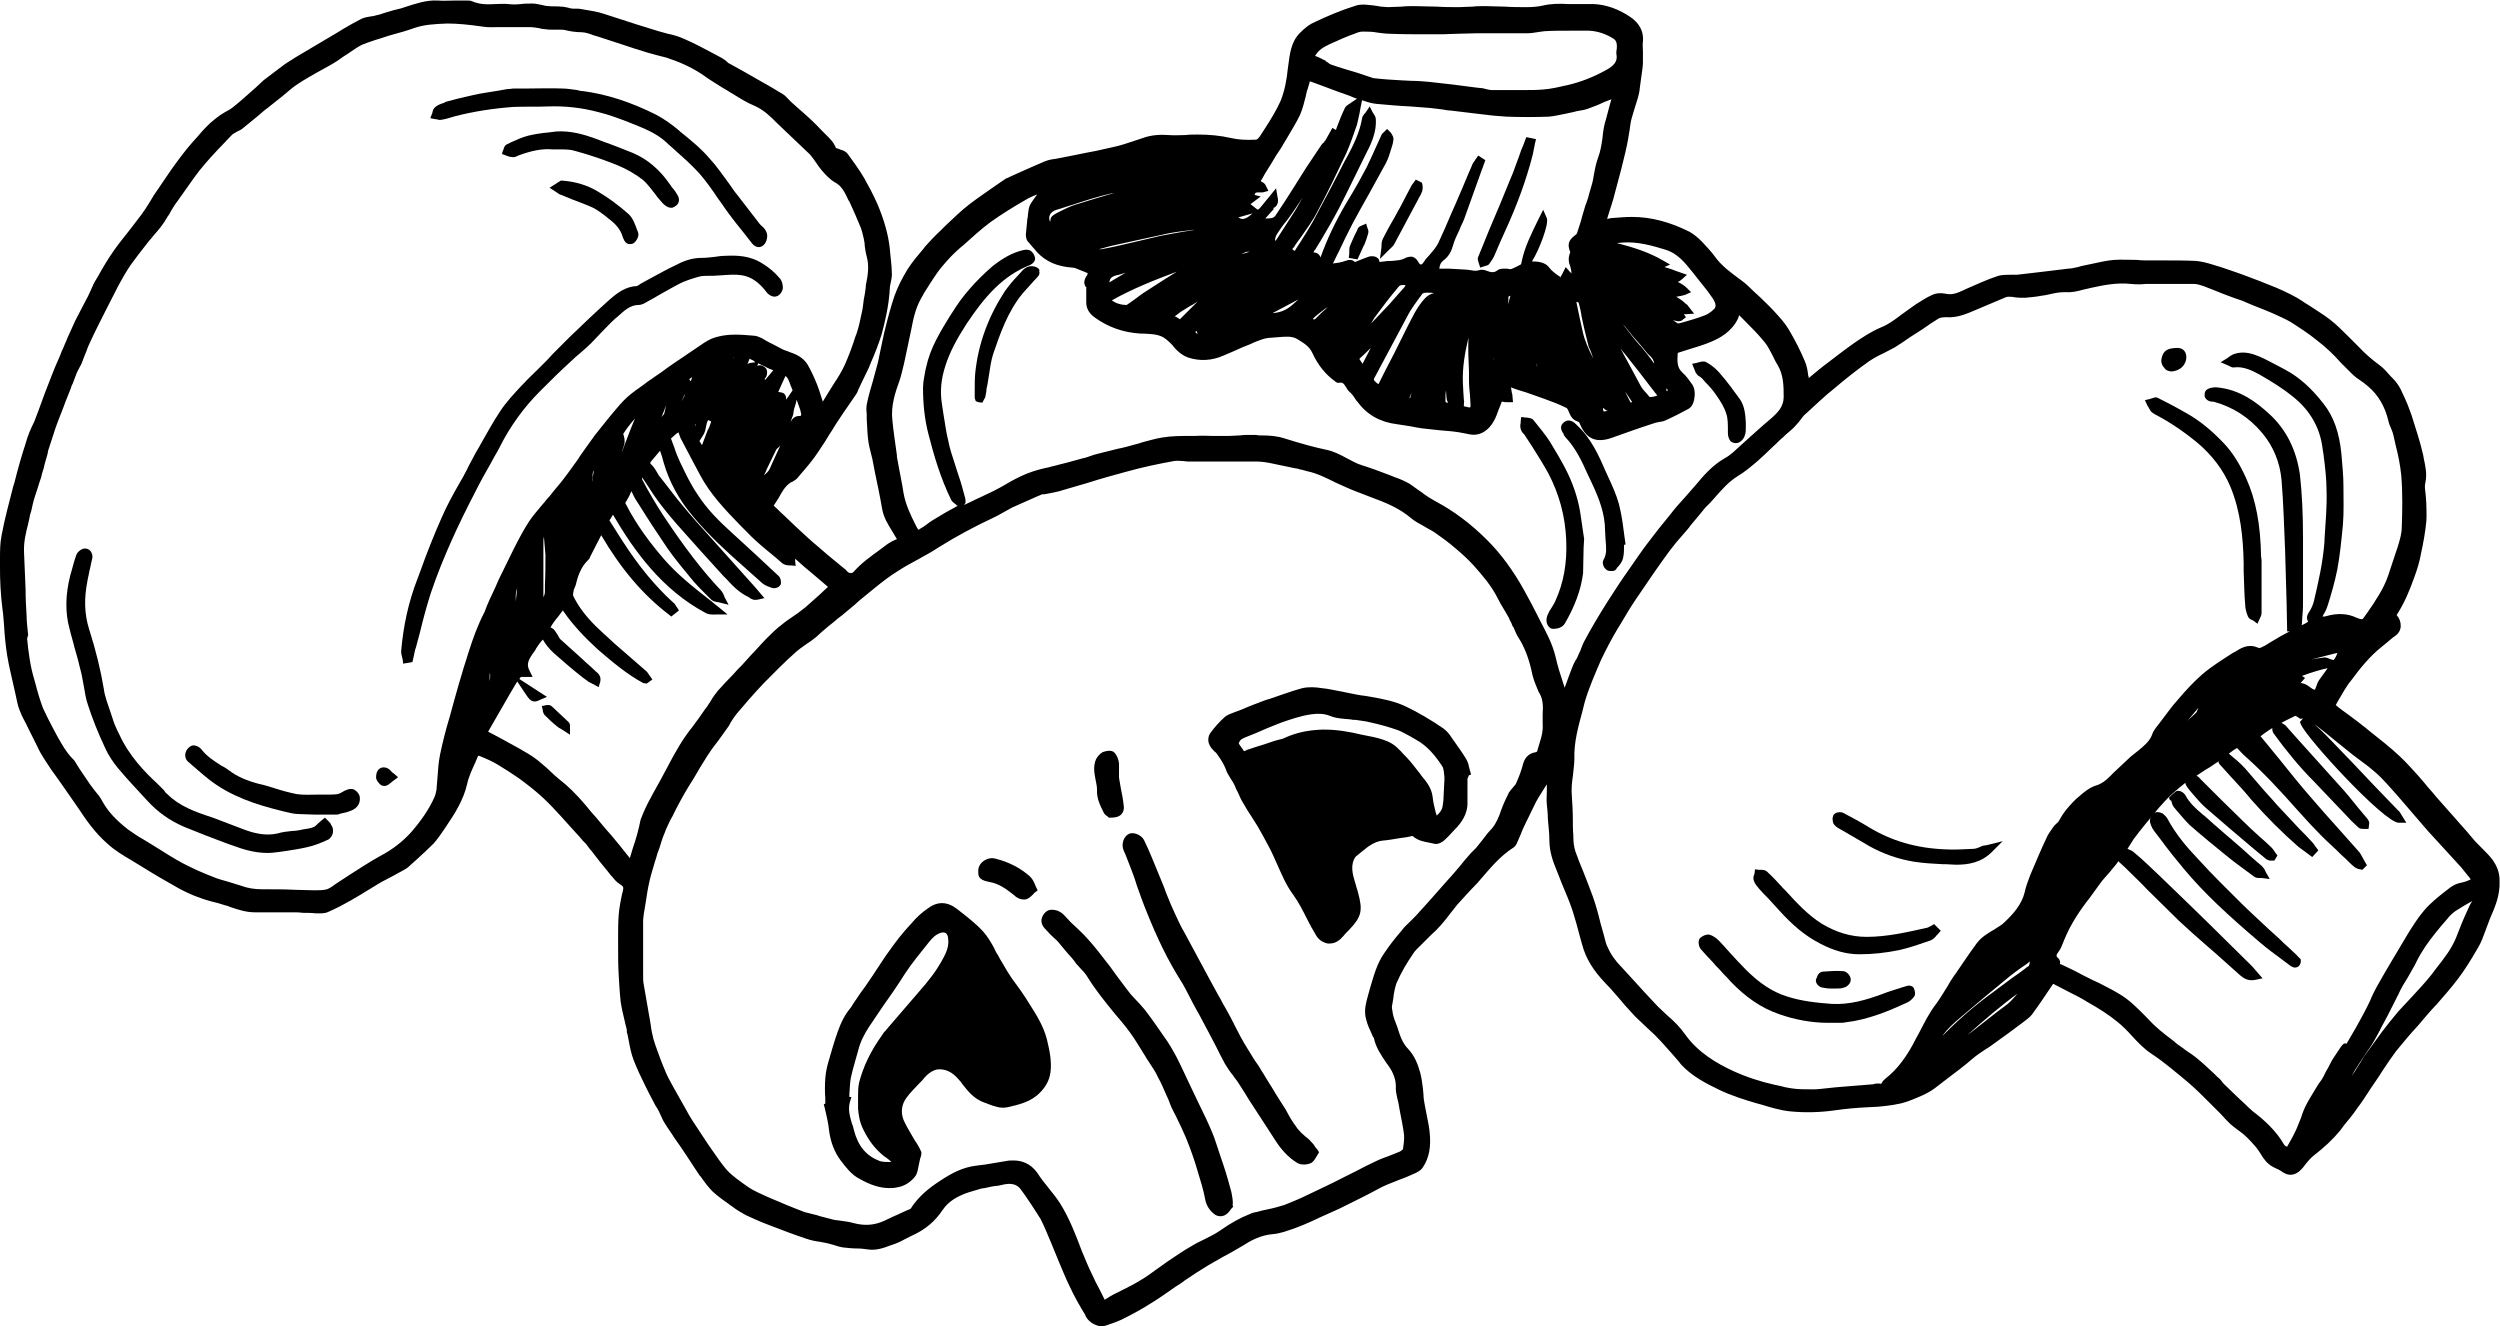 <?xml version="1.0" encoding="UTF-8"?>
<!DOCTYPE svg PUBLIC '-//W3C//DTD SVG 1.0//EN'
          'http://www.w3.org/TR/2001/REC-SVG-20010904/DTD/svg10.dtd'>
<svg height="259.2" preserveAspectRatio="xMidYMid meet" version="1.0" viewBox="0.0 -0.1 488.6 259.2" width="488.6" xmlns="http://www.w3.org/2000/svg" xmlns:xlink="http://www.w3.org/1999/xlink" zoomAndPan="magnify"
><g id="change1_1"
  ><path d="M487.2,168c-0.6-0.8-1.3-1.5-2-2.2c-0.3-0.3-0.7-0.7-1-1c-0.7-0.7-1.3-1.5-2-2.3l-6.1-6.9c-0.7-0.9-1.5-1.7-2.2-2.6 c-0.4-0.5-0.8-0.9-1.2-1.4c-1.2-1.3-2.4-2.7-3.7-3.9c-1.9-1.8-4-3.4-6-5l-0.6-0.5c-1.1-0.9-2.2-1.7-3.4-2.6 c-0.8-0.6-1.7-1.2-2.5-1.9l0.5-0.9c0.8-1.3,1.5-2.7,2.5-3.9c1.7-2.3,3.6-4.7,6-6.6c0.4-0.3,0.7-0.6,1.1-0.9c0.5-0.4,1-0.9,1.5-1.2 c0.7-0.5,1.1-1.2,1.1-2c0-0.7-0.2-1.4-0.8-2.1c0,0,0,0,0,0c1.5-2.3,2.5-4.7,3.5-7.5c0.5-1.4,1-2.9,1.3-4.7c0.4-1.8,0.8-4,1-6.1 c0.1-1.2,0-2.4,0-3.5c0-0.5-0.1-0.9-0.1-1.4c0-0.3-0.1-0.7-0.1-1c-0.1-0.6-0.1-1.2,0-1.6c0.4-1.7,0-3.4-0.3-4.8l-0.1-0.6 c-0.6-2.7-1.5-5.3-2.3-7.9l-0.3-0.8c-0.5-1.5-1.2-2.9-1.8-4.2c-0.4-0.8-1-1.6-1.6-2.2l-0.4-0.4c-0.6-0.7-1.3-1.5-2.1-2.1 c-1.5-1.1-2.9-2.3-4.2-3.7l-2-2c-1.1-1.1-2.3-2.3-3.6-3.3c-1.3-1-2.7-1.8-4-2.7c-0.5-0.3-1-0.6-1.4-0.9c-0.6-0.4-1.3-0.8-2.1-1.2 c-1-0.5-2-1-3-1.4c-2.2-0.9-4.5-1.8-6.7-2.6c-1.8-0.6-3.6-1.3-5.4-1.8l-0.3-0.1c-1-0.3-2.1-0.6-3.2-0.7c-2.1-0.1-4.3-0.1-6.4-0.1 c-1,0-2,0-3,0c-0.7,0-1.4,0-2.1-0.1c-1.5,0-3-0.1-4.5,0c-1.5,0.1-3,0.5-4.5,0.8c-0.6,0.1-1.3,0.3-1.9,0.4l-0.7,0.2 c-0.6,0.1-1.2,0.3-1.8,0.3c-1.1,0.1-2.2,0.3-3.3,0.4l-2.5,0.3c-1.4,0.2-2.9,0.3-4.3,0.5c-0.4,0-0.8,0-1.2,0c-0.8,0-1.6,0-2.4,0.2 c-2.2,0.7-4.3,1.7-6.4,2.6l-0.4,0.2c-1.3,0.6-2.3,1-3.6,0.7c-0.9-0.2-1.9-0.1-2.7,0.3c-1.1,0.5-2.1,1.2-3.1,1.8l-0.7,0.5 c-0.7,0.5-1.4,1-2.1,1.5c-1.3,1-2.5,1.9-4,2.5c-1.9,0.8-3.7,2-5.3,3.1c-2,1.4-4,3-6,4.5l-1,0.8c-0.6,0.5-1.2,1-1.8,1.5 c0-0.2,0-0.3-0.1-0.5c-0.1-1-0.3-2-0.7-2.9c-0.8-1.9-1.8-3.9-3.1-6.1c-0.7-1.2-1.7-2.3-2.8-3.5c-0.9-1-2-2-2.9-2.9l-1.2-1.1 c-0.7-0.7-1.5-1.5-2.5-2.2c-1.9-1.4-3.7-2.7-5-4.5c-0.7-1-1.6-1.9-2.6-3c-0.7-0.7-1.5-1.4-2.4-1.9c-3.8-1.9-7.5-2.9-11.2-2.9 c-1.2,0-2.5,0.1-3.7,0.2c-0.4,0-0.8,0.1-1.2,0.2l0.3-1c0.4-1.3,0.9-2.7,1.2-4c0.4-1.5,0.8-3,1.2-4.5l0.3-1.2 c0.4-1.6,0.8-3.2,1.1-4.9c0.1-0.6,0.2-1.2,0.3-1.8c0.1-0.8,0.2-1.6,0.4-2.3c0.2-0.7,0.4-1.3,0.6-2c0.4-1.3,0.9-2.6,1-4 c0.1-0.7,0.2-1.5,0.3-2.2c0.1-0.9,0.3-1.8,0.3-2.7c0-0.7,0-1.4,0-2.1c0-0.7-0.1-1.3,0-2c0.2-1.9-0.7-3.6-2.5-4.8 c-2.2-1.5-4.7-2.4-7.1-2.5c-0.8,0-1.7,0-2.5,0l-1.2,0c-0.4,0-0.9,0-1.3,0c-1.6-0.1-3.3-0.1-5,0.3c-0.9,0.2-1.9,0.3-3.1,0.3 c-1.4,0-2.9,0-4.3-0.1c-1.3,0-2.5-0.1-3.8-0.1c-0.9,0-1.7,0-2.5,0.1c-0.9,0-1.8,0.1-2.6,0.1c-1.5,0-3,0-4.4-0.1 c-1.4,0-2.9-0.1-4.3-0.1c-0.9,0-1.7,0-2.6,0.1c-0.9,0-1.7,0.1-2.6,0.1c-0.5,0-0.9-0.1-1.4-0.1c-0.4-0.1-0.8-0.1-1.2-0.2 c-0.3,0-0.6-0.1-0.9-0.1c-0.9-0.1-1.9-0.2-2.8,0.1c-2.9,0.9-5.7,2.1-8,3.2c-1,0.4-1.9,1.1-2.9,2.1c-1.8,1.8-2,4.1-2.3,6.3l-0.1,0.7 c-0.2,2.1-0.6,4.3-1.4,6.3c-0.8,1.8-1.9,3.6-3,5.3c-0.3,0.5-0.6,0.9-0.9,1.4c-0.3,0.5-0.7,0.9-0.9,0.9c-2,0.1-3.5,0-4.8-0.3 c-2.2-0.5-4.3-0.7-6.6-0.7c-0.8,0-1.6,0-2.4,0.1c-1.1,0-2.2,0.1-3.3,0c-1.4-0.1-3.2-0.1-5.1,0.6l-1.2,0.4c-1.3,0.4-2.6,0.9-3.9,1.2 c-1.3,0.3-2.7,0.6-4,0.9l-1.6,0.3c-1.6,0.3-3.3,0.7-5,1c-0.3,0.1-0.7,0.1-1,0.2c-0.8,0.1-1.5,0.2-2.3,0.5c-1.6,0.7-3.3,1.4-4.8,2.1 c-0.7,0.3-1.3,0.6-2,0.9c-0.1,0-0.2,0.1-0.2,0.1c-0.2,0.1-0.4,0.2-0.7,0.3c-0.6,0.4-1.3,0.9-1.9,1.3c-1.7,1.2-3.5,2.4-5.2,3.7 c-1.7,1.3-3.2,2.8-4.7,4.2l-0.9,0.9c-1.2,1.1-2.2,2.2-3.1,3.2l-0.3,0.4c-1.1,1.3-2.2,2.6-3.1,4c-1.1,1.8-2,3.6-2.6,5.3 c-0.7,2.1-1.3,4.3-1.8,6.4l-0.2,0.8c-0.2,0.9-0.4,1.8-0.6,2.8c-0.2,1-0.4,1.9-0.6,2.9c-0.3,1.2-0.7,2.5-1,3.7 c-0.4,1.3-0.8,2.7-1.1,4.1c-0.2,0.8-0.2,1.6-0.1,2.3l0,0.9c0.1,1.4,0.1,2.9,0.3,4.3c0.1,0.8,0.3,1.6,0.5,2.4 c0.1,0.4,0.2,0.8,0.3,1.2l0.5,2.6c0.5,2.4,1,4.7,1.4,7.1c0.3,1.7,1.1,3,1.9,4.3c0.3,0.5,0.6,1,0.9,1.5c0.1,0.1,0.1,0.2,0.1,0.2 c0,0,0,0-0.1,0c-0.5,0.2-1.1,0.5-1.7,0.9c-0.5,0.4-1.1,0.8-1.6,1.2c-1.8,1.3-3.6,2.6-5.1,4.3c-0.2,0.2-0.4,0.2-0.5,0.2 c-0.3,0-0.5-0.1-0.8-0.4c-0.1-0.1-0.2-0.3-0.4-0.4l-1.7-1.4c-1.1-0.9-2.2-1.8-3.2-2.7c-1.7-1.4-3.3-2.9-4.9-4.4 c-0.7-0.7-1.5-1.4-2.2-2.1c-0.6-0.5-1.1-1.1-1.7-1.6c-0.2-0.2-0.2-0.2-0.1-0.3c0.3-0.5,0.6-0.9,0.9-1.4c0.6-1.1,1.2-2.2,2.2-2.9 c0.1-0.1,0.3-0.2,0.4-0.2c0.3-0.2,0.7-0.4,1-0.7l0.5-0.6c1.3-1.5,2.6-3,3.7-4.7c0.8-1.2,1.6-2.4,2.3-3.6c0.5-0.7,0.9-1.5,1.4-2.2 c0.8-1.2,1.5-2.3,2.3-3.4l1.3-1.9c0.1-0.2,0.3-0.4,0.4-0.8l0.6-1.3c0.5-1,1-2.1,1.5-3.1l0.4-1c0.8-1.8,1.5-3.6,2.1-5.5 c0.7-2.6,1.4-5.6,1.6-8.8c0-0.5,0.1-1,0.2-1.4c0.1-0.6,0.3-1.3,0.2-1.9c0-1.3-0.2-2.5-0.3-3.7l-0.1-1.1c-0.3-2.7-1.1-5.5-2.4-8.6 c-0.8-1.8-1.7-3.5-2.6-5.1c-1-1.7-2.2-3.3-3.2-4.7c-0.3-0.4-0.8-0.7-1.3-0.8c-0.2-0.1-0.3-0.1-0.5-0.2l-0.3-0.1 c-0.1,0-0.2-0.1-0.2,0c-0.4-1.2-1.3-2-2.1-2.8c-0.2-0.2-0.5-0.5-0.7-0.7c-1.3-1.4-2.7-2.7-4.1-3.9c-0.6-0.5-1.2-1.1-1.8-1.6 c-0.2-0.2-0.3-0.3-0.5-0.5c-0.4-0.4-0.7-0.8-1.2-1.1c-1.6-1-3.2-1.9-4.8-2.8l-0.7-0.4c-0.7-0.4-1.4-0.8-2.1-1.2 c-0.9-0.5-1.8-1-2.7-1.5c-0.3-0.1-0.5-0.3-0.7-0.5c-0.3-0.3-0.7-0.5-1-0.7l-1.3-0.7c-1.9-1-3.9-2.1-6-3c-1.1-0.5-2.2-0.8-3.2-1 c-0.6-0.2-1.2-0.3-1.8-0.5c-1.4-0.4-2.8-0.9-4.2-1.3c-2.2-0.7-4.3-1.4-6.5-2.1c-1.2-0.4-2.5-0.6-3.7-0.8l-0.6-0.1 c-0.4-0.1-0.7-0.1-1.1-0.1c-0.2,0-0.4,0-0.6,0c-0.3,0-0.7-0.1-1-0.2c-0.5-0.1-0.9-0.2-1.4-0.2c-0.8-0.1-1.6,0-2.4-0.1 c-0.4,0-0.8-0.1-1.2-0.2c-0.6-0.1-1.2-0.3-1.9-0.3c-0.8,0-1.5,0-2.3,0.1c-0.9,0.1-1.7,0.1-2.5,0c-0.8-0.1-1.6,0-2.4,0 c-1.6,0.1-3.1,0.1-4.5-0.5C92,0,91.6,0,91.1,0c-0.6,0-1.3,0-1.9,0c-1.2,0-2.5,0.1-3.7,0c-2.2-0.1-4.2,0.6-6.1,1.2 c-0.8,0.3-1.6,0.5-2.5,0.7c-0.7,0.2-1.3,0.4-2,0.6c-0.5,0.2-0.9,0.3-1.4,0.4c-0.3,0.1-0.7,0.2-1,0.2c-0.6,0.1-1.3,0.2-1.9,0.5 c-1.2,0.6-2.4,1.3-3.6,2l-0.8,0.5c-2.9,1.7-5.7,3.4-8.6,5.1L57,11.6c-0.5,0.3-1,0.6-1.4,0.9c-0.7,0.5-1.3,1-2,1.5l-2.1,1.6 C51,16.1,50.5,16.5,50,17c-0.6,0.5-1.1,1-1.7,1.5c-0.9,0.8-1.8,1.6-2.7,2.3c-0.5,0.4-1,0.7-1.6,1c-0.7,0.4-1.3,0.8-1.9,1.3 c-1.3,1-2.4,2.2-3.4,3.4c-1.4,1.5-2.8,3.2-4.1,5c-1.2,1.6-2.3,3.3-3.4,4.9L30.1,38c-0.3,0.5-0.6,1-0.9,1.5c-0.5,0.8-1,1.6-1.6,2.4 c-0.8,1-1.5,2-2.3,3c-1,1.3-2.1,2.6-3,3.9c-1.2,1.7-2.2,3.4-3.2,5.2l-0.3,0.5c-0.4,0.6-0.7,1.3-1,2c-0.2,0.4-0.4,0.9-0.6,1.3 c-0.3,0.6-0.7,1.3-1,1.9c-0.5,1-1,1.9-1.5,2.9c-0.5,1.1-1,2.2-1.5,3.3c-0.2,0.6-0.5,1.1-0.7,1.7c-0.3,0.6-0.6,1.3-0.8,1.9 c-0.6,1.3-1.1,2.5-1.6,3.8c-0.9,2.3-1.8,4.6-2.6,6.9l-0.8,2.1C6,83.7,5.4,85.1,5,86.6c-0.7,2.1-1.5,4.9-2.2,7.7l-0.2,0.6 c-0.8,3.2-1.7,6.4-2.3,9.7C0,106.1,0,107.6,0,109.2c0,0.5,0,0.9,0,1.4c0,1.2,0,2.5,0.1,4.1c0.1,1.5,0.2,2.9,0.4,4.4l0.1,0.7 c0.1,0.8,0.1,1.6,0.2,2.4c0.1,1.9,0.3,3.9,0.6,5.8c0.4,2.4,1,4.7,1.5,7l0.5,2.3c0.2,0.9,0.5,1.6,0.8,2.3c0.4,0.9,0.9,1.7,1.3,2.6 c0.6,1.2,1.2,2.4,1.8,3.6c0.7,1.6,1.8,3.1,2.7,4.5c0.4,0.6,0.9,1.2,1.3,1.8c0.7,1,1.4,2,2.1,3c0.6,0.9,1.2,1.7,1.8,2.6 c1.6,2.4,3.3,4.9,5.7,7c1.5,1.4,3.2,2.4,4.9,3.4c0.6,0.4,1.2,0.7,1.8,1.1c2.4,1.5,4.8,2.9,7.3,4.3c1.3,0.7,2.6,1.3,3.7,1.7 c1.3,0.5,2.7,0.9,4,1.2l1.3,0.4c0.4,0.1,0.8,0.2,1.2,0.4c1.5,0.5,3,1,4.7,1c0,0,0.1,0,0.1,0l1,0c2.1,0,4.2,0,6.3,0 c0.6,0,1.3,0,1.9,0.1c0.9,0,1.7,0,2.6,0.1c0.8,0,1.7,0.1,2.5-0.3c1.6-0.7,3.1-1.5,4.5-2.3l0.5-0.3c0.9-0.5,1.7-1,2.5-1.5 c0.8-0.5,1.5-0.9,2.3-1.4c0.8-0.5,1.7-0.9,2.6-1.4c0.7-0.4,1.5-0.8,2.2-1.2c0.6-0.3,1.1-0.7,1.6-1.2l0.9-0.8c1.1-1,2.3-2.1,3.4-3.2 c0.8-0.9,1.5-1.9,2.1-2.8l0.4-0.6c1.7-2.5,3.4-5.2,4.1-8.3c0.3-1.4,1-2.9,1.6-4.2l0.5-1.2c0,0,0.1-0.1,0.2-0.1 c1.5,0.6,2.6,1.1,3.6,1.7c1.5,0.9,2.9,1.8,4.2,2.7c1.5,1.1,3.2,2.4,4.7,3.8c1.2,1.1,2.4,2.4,3.5,3.6l0.9,1c0.6,0.7,1.3,1.4,1.9,2.1 l1,1.1c0.1,0.2,0.3,0.3,0.4,0.5c0.2,0.2,0.5,0.5,0.7,0.7c0.4,0.5,0.7,1,1.1,1.4c0.3,0.4,0.7,0.9,1,1.3c0.9,1.2,1.9,2.3,2.8,3.5 l0.2,0.2c0.4,0.5,0.8,1,1.4,1.4c0.9,0.6,0.9,0.6,0.7,1.6l-0.1,0.3c-0.3,1.4-0.6,2.9-0.7,4.4c-0.1,1.3-0.1,2.7-0.1,4l0,2.1 c0,1.7,0,3.5,0.1,5.2c0.1,1.8,0.2,3.7,0.4,5.5c0.2,1.3,0.5,2.6,0.8,3.8c0.1,0.6,0.3,1.1,0.4,1.7l0,0.3c0,0.1,0,0.3,0.1,0.4 c0.1,0.5,0.2,1,0.3,1.5c0.2,1.2,0.5,2.5,0.9,3.6c0.7,1.8,1.5,3.5,2.3,5.1l0.7,1.4c0.3,0.6,0.7,1.3,1,1.9c0.2,0.4,0.4,0.8,0.7,1.2 c0.2,0.3,0.3,0.6,0.5,1c0.3,0.6,0.5,1.2,0.9,1.8c0.6,1,1.3,1.9,1.9,2.9c0.4,0.6,0.8,1.1,1.2,1.7c0.5,0.7,0.9,1.4,1.4,2.1 c0.8,1.2,1.5,2.3,2.3,3.5l0.2,0.2c0.7,1,1.5,2.1,2.4,3c1,0.9,2.1,1.7,3.1,2.4l0.7,0.5c0.9,0.7,1.8,1.2,2.7,1.7 c1.3,0.6,2.8,1.3,4.7,2c2.3,0.9,4.7,1.8,7.1,2.6c0.9,0.3,1.8,0.5,2.7,0.6c0.5,0.1,1,0.2,1.5,0.3c0.4,0.1,0.7,0.2,1.1,0.3 c0.6,0.2,1.2,0.4,1.9,0.5c0.9,0.1,1.8,0.2,2.8,0.2c0.7,0,1.4,0.1,2.1,0.2c1.6,0.2,3-0.3,4.3-0.8l0.6-0.2c0.9-0.3,1.7-0.7,2.4-1.1 c0.4-0.2,0.8-0.4,1.2-0.6c2.7-1.2,4.6-2.9,6-5c1.2-1.8,3-2.7,4.6-3.3c0.8-0.3,1.7-0.5,2.6-0.8c0.3-0.1,0.7-0.2,1-0.2 c0.4-0.1,0.9-0.2,1.4-0.3c0.2,0,0.4-0.1,0.6-0.1c0.4,0,0.9-0.1,1.3-0.2c1.9-0.5,3.1-0.2,3.9,1c0.5,0.7,1.1,1.5,1.6,2.3 c0.2,0.3,0.4,0.6,0.6,0.9c0.6,0.9,1.1,1.7,1.6,2.5c0.7,1.4,1.3,2.9,1.9,4.3l0.7,1.7c0.3,0.7,0.6,1.5,0.9,2.2 c0.7,1.6,1.3,3.2,2.1,4.8c0.9,2,2,3.9,3.1,5.7l0.1,0.3c0.6,1.1,2,1.9,3.1,1.9c0.2,0,0.4,0,0.7-0.1c0.9-0.3,2.1-0.7,3.2-1.2 c1.8-0.9,3.9-2,5.9-3.3c1.2-0.7,2.4-1.6,3.6-2.4c0.7-0.5,1.4-1,2.1-1.4l0.8-0.6c1.5-1,3-2,4.5-2.9c0.9-0.5,1.9-1.1,2.8-1.6 c1.3-0.7,2.6-1.4,3.9-2.2c1.7-1.1,3.6-2.1,5.9-2.3c1.4-0.1,2.7-0.6,3.9-1l0.3-0.1c1.1-0.4,2.3-0.9,3.4-1.4l1.5-0.7 c1.3-0.6,2.7-1.2,4-1.8l1.2-0.6c2-1,4.1-2,6.1-3.1c1.4-0.8,2.8-1.3,4.3-1.9c0.9-0.3,1.8-0.7,2.7-1.1c0.7-0.3,1.6-0.7,2-1.4 c1.2-1.8,1.6-4,1.3-6.8c-0.1-1.2-0.4-2.4-0.6-3.5c-0.1-0.7-0.3-1.4-0.4-2.1c-0.1-0.6-0.2-1.1-0.2-1.7c0-0.4-0.1-0.7-0.1-1.1 c0-0.3-0.1-0.6-0.1-0.8c-0.1-0.8-0.2-1.5-0.4-2.3c-0.5-1.8-1.1-3.4-2.4-4.8c-1.1-1.1-1.6-2.6-2.1-4.2c-0.1-0.4-0.3-0.7-0.4-1.1 c-0.3-0.7-0.5-1.4-0.6-2.3c-0.1-0.3-0.1-0.7,0-1.1c0.1-0.4,0.1-0.8,0.2-1.2c0.1-1,0.3-2,0.6-2.9c0.9-2.1,2.1-4.1,3.2-5.7 c0.4-0.7,1.1-1.3,1.7-1.9c0.2-0.2,0.4-0.4,0.6-0.6c0.4-0.4,0.8-0.8,1.2-1.2c0.7-0.6,1.4-1.3,2-2c0.6-0.7,1.2-1.4,1.7-2.1 c0.5-0.6,1-1.3,1.5-1.9c0.7-0.8,1.4-1.5,2.1-2.3c0.8-0.9,1.7-1.7,2.5-2.7c1.9-2.2,3.8-4.5,6.3-6.1c0.2-0.1,0.5-0.4,0.7-0.8 c0.2-0.5,0.5-1.1,0.7-1.6c0.3-0.8,0.6-1.5,1-2.3c0.8-1.7,1.5-3,2.1-4.3c0.6-1.1,1.3-2.1,1.9-3.1c0.1-0.1,0.1-0.2,0.2-0.3 c0,0.4,0,0.9,0,1.3c0,0.9-0.1,1.7,0,2.6c0.1,0.9,0.2,1.9,0.2,2.8c0.1,1.4,0.3,2.8,0.3,4.2c0,2.3,0.7,4.2,1.5,6.1 c0.3,0.8,0.6,1.5,0.9,2.3c0.7,1.7,1.5,3.5,2.1,5.3c0.5,1.6,1,3.3,1.4,4.9l0.5,1.8c0.7,2.7,2.2,5.1,4.5,7.5c0.7,0.7,1.4,1.5,2.1,2.3 c0.4,0.5,0.8,0.9,1.2,1.4l0.5,0.6c0.7,0.8,1.4,1.5,2.1,2.3c0.6,0.6,1.3,1.2,1.9,1.8c0.8,0.8,1.7,1.5,2.5,2.4c1,1,1.9,2.1,2.9,3.2 c0.5,0.6,1.1,1.2,1.6,1.9c2.1,2.3,4.8,3.7,7.5,5c2.3,1.1,4.8,1.9,7.2,2.6l1.1,0.3c1.6,0.5,3.6,1.1,5.5,1.3c3,0.3,6,0.2,8.8-0.2 c2.1-0.3,4.3-0.5,6.4-0.6l2-0.1c2.1-0.2,3.9-0.4,5.7-1l0.8-0.3c1.5-0.6,3.1-1.2,4.6-2.3c0.9-0.7,1.7-1.3,2.6-2 c1.6-1.2,3.2-2.4,4.7-3.7c0.8-0.7,1.7-1.3,2.6-1.9c0.5-0.3,1-0.6,1.5-1c2-1.4,4-2.9,6-4.4c0.5-0.4,1.1-0.8,1.6-1.4 c1.6-2.2,2.8-4,4-5.8c0.1-0.1,0.1-0.2,0.2-0.2c0,0,0.1,0,0.2,0.1c1,0.5,1.9,1,2.9,1.5c1.2,0.6,2.4,1.2,3.5,1.9 c2.3,1.3,4.2,2.5,5.9,3.9c1,0.8,1.9,1.7,2.8,2.7c1.1,1.2,2.3,2.5,3.8,3.5c2.6,1.7,5,3.8,7.3,5.7c1.4,1.2,2.8,2.6,4.1,3.9l1.1,1.1 c0.4,0.4,0.8,0.8,1.2,1.2c0.5,0.6,1,1.1,1.6,1.7c0.5,0.5,1.1,0.9,1.6,1.3c0.5,0.4,1,0.7,1.4,1.1c0.8,0.7,1.5,1.5,2.2,2.3 c0.3,0.4,0.6,0.8,0.9,1.3c0.6,1,1.3,2,2.5,2.6c0.2,0.1,0.4,0.2,0.6,0.3c0.3,0.1,0.6,0.3,0.8,0.4c1.5,1.2,2.9,1,4.1-0.3 c0.3-0.3,0.5-0.6,0.8-1c0.5-0.6,1-1.2,1.5-1.6c2.2-1.7,3.8-3.2,5.2-4.9l0.9-1.2c0.8-1,1.7-2,2.4-3.1c1-1.3,1.9-2.7,2.8-4.1 c0.5-0.7,1-1.5,1.5-2.2c0.3-0.5,0.6-0.9,0.9-1.4c0.8-1.2,1.6-2.4,2.5-3.6c1.4-1.7,2.8-3.4,4.3-5l1.7-2c0.6-0.7,1.2-1.4,1.9-2.1 c1.4-1.6,2.8-3.2,4.1-4.9c1.3-1.7,2.5-3.6,4-6.2c0.6-1,1-2.1,1.4-3.2c0.2-0.5,0.4-1.1,0.6-1.6l0.3-0.8c1-2.3,2-4.6,1.9-7.3 C488.6,170.3,487.8,168.9,487.2,168z M456.1,128.9l-0.4-0.1c-0.1,0-0.2-0.1-0.3-0.1c-0.3-0.1-0.6-0.3-1-0.3c-0.1,0-0.1,0-0.2,0 l-1.4,0.2c-0.4,0.1-0.7,0.1-1.1,0.2c0.9-0.2,1.8-0.5,2.7-0.7c0.8-0.2,1.6-0.4,2.4-0.6C456.7,128,456.4,128.5,456.1,128.9z M449.9,132c1.8-0.7,4.3-1.4,5-1.5c-0.1,0.1-0.1,0.2-0.2,0.3c-0.4,0.6-0.9,1.2-1.3,1.8c-0.4,0.5-0.6,1.1-0.8,1.7 c-0.1,0.3-0.2,0.4-0.2,0.4c0,0-0.2,0-0.5-0.2l-0.3-0.2c-0.5-0.4-1.1-0.8-1.8-0.9c-0.1,0-0.1,0-0.2,0c0.1-0.1,0.1-0.1,0.2-0.2 l0.7-0.8L449.9,132z M317.2,47.3c2.9-0.2,5.7,0.6,8.3,1.4c2.3,0.7,3.7,2.4,5.3,4.4l1.5,1.9c0.7,0.9,1.4,1.7,2,2.6 c1.5,1.9,0.9,2.5,0.7,2.7c-0.7,0.7-1.4,1.1-2,1.3c-1.3,0.5-2.7,0.9-4.1,1.3l-0.8,0.2c-0.1,0-0.2,0-0.2,0c-0.3-0.2-0.6-0.4-0.9-0.6 l1,0.2l0.6-0.1l0.9-0.7l-0.4-0.6c0.1,0,0.1,0,0.2,0c0.1,0,0.2,0,0.3,0l1.5-0.1l-1.1-1.4c-0.1-0.2-0.3-0.4-0.5-0.5 c-0.6-0.6-1.2-1-1.9-1.4c0.6-0.1,1.2-0.2,1.8-0.4l1.1-0.5l-0.8-0.8c-0.6-0.6-1.2-0.9-1.8-1.2c0.3-0.1,0.6-0.3,0.8-0.5l1-0.9 l-2.3-0.8c-0.7-0.3-1.4-0.5-2.1-0.7l1.1-0.5l-1.4-0.8c-2.9-1.7-6-2.6-9-3.4C316.4,47.4,316.8,47.3,317.2,47.3z M326,76.2 c-0.1,0-0.1,0-0.2,0.1c0,0-0.1,0-0.1,0.1l0-0.1c0-0.2,0-0.3-0.1-0.5C325.8,75.9,325.9,76,326,76.2z M316.7,68 c0.5,0.7,1.1,1.3,1.6,2c1.3,1.6,2.6,3.3,3.9,5l1.7,2.2c-0.5,0.2-1,0.3-1.5,0.3c-0.1-0.2-0.3-0.3-0.4-0.5c-0.5-0.5-1-1.1-1.3-1.6 C319.5,73.1,318.2,70.8,316.7,68z M319,78.5c-0.1,0-0.2,0-0.3,0.1c-0.4-0.7-0.7-1.4-1.1-2.2C318.1,77.1,318.5,77.8,319,78.5z M317.2,63.3c0.1,0.1,0.2,0.2,0.3,0.3c1,1.3,2,2.5,3.1,3.7L322,69l0.2,0.2c0.8,0.7,1,1.1,1.1,1.8c-0.8-1.2-1.7-2.3-2.6-3.4 l-0.2-0.2C319.3,66.1,318.3,64.7,317.2,63.3z M314.2,80.2c-0.2,0-0.4,0.1-0.6,0.1c-0.1,0-0.2,0-0.2,0c0,0,0-0.1-0.1-0.3 c0-0.1,0-0.3,0-0.4C313.6,79.9,313.9,80.1,314.2,80.2z M314.9,19.4l-0.2,0.7c-0.3,1-0.5,2-0.8,3c-0.4,1.2-0.6,2.5-0.7,3.7 c-0.2,1.4-0.4,2.7-0.9,4c-0.4,1.1-0.6,2.2-0.8,3.3c-0.1,0.6-0.2,1.3-0.4,1.9c-0.2,0.8-0.5,1.6-0.7,2.5c-0.2,0.5-0.3,1-0.5,1.4 l-0.6,2c-0.3,1.2-0.7,2.4-1.1,3.6c0,0,0,0.1-0.4,0.4c-1.3,1-1.5,1.8-0.9,3.3c-0.5,1.1-0.3,2.1,0,2.8c0.1,0.2,0.1,0.6,0.2,0.9 c0,0.2,0,0.4,0.1,0.5c-0.1-0.1-0.1-0.1-0.2-0.2c-0.1-0.1-0.1-0.1-0.2-0.2l-0.8-0.9l-0.7,1.4c-0.1,0.2-0.2,0.3-0.3,0.5 c0,0,0,0.1,0,0.1c-0.1,0-0.1-0.1-0.2-0.2l-0.2-0.1c-0.7-0.5-1.4-1-1.9-1.7c-0.6-0.8-1.8-1.1-3-1.1c-0.1,0-0.2,0-0.3,0 c1.4-2.2,3.4-7.4,2.9-8.5l-0.7-1.6l-1.1,2.2c-1.2,2.5-2.5,5-3.1,7.9l-0.1,0.5l-0.1,0.1c-0.6,0.3-1.3,0.7-1.9,0.9c0,0-0.2,0-0.2,0 c-0.2,0-0.4-0.1-0.6-0.1l-0.3,0c-0.5,0-1.1,0-1.5,0.3c-0.6,0.5-1.2,0.5-2.2,0.1c-0.2-0.1-0.9-0.3-1.4-0.1c-0.5,0.2-1.1,0.1-1.7,0 c-0.2,0-0.5-0.1-0.8-0.1c-1.2-0.1-2.3-0.1-3.5-0.2c-0.5,0-1,0-1.5,0c-0.1,0-0.2,0-0.3,0c0.1-0.8,0.3-1.2,0.8-1.6 c1.1-0.8,1.6-1.9,1.9-3c0.3-1,0.7-1.9,1.2-2.9c0.3-0.8,0.7-1.5,1-2.3c0.8-2.2,1.6-4.5,2.4-6.7l0.9-2.5c0.1-0.4,0.3-0.7,0.4-1.1 l0.4-1.1l-1.4-0.9l-0.4,0.6c-0.1,0.1-0.2,0.2-0.2,0.3c-0.2,0.3-0.5,0.6-0.6,1c-0.6,1.3-1.1,2.6-1.7,4c-0.5,1.2-1,2.3-1.5,3.5 l-0.8,1.8c-0.8,1.9-1.7,4-2.6,5.9c-0.4,0.8-1,1.5-1.6,2.2c-0.3,0.3-0.6,0.7-0.9,1c0,0.1-0.1,0.1-0.1,0.2c-0.1,0.1-0.2,0.2-0.3,0.4 c-0.2,0.3-0.4,0.4-0.5,0.4c-0.1,0-0.3-0.1-0.5-0.5c-0.3-0.6-0.8-0.9-1.1-1c-0.4-0.1-0.9,0-1.4,0.2c-0.8,0.5-1.8,0.5-2.8,0.6 c-0.5,0-0.9,0-1.4,0.1l-0.9,0.1c0-0.3-0.1-0.6-0.4-0.8c-0.5-0.4-1.3-0.4-1.8-0.2c-0.8,0.3-1.6,0.6-2.3,0.9l-0.3,0.1 c-0.7-0.7-1.5-0.3-1.9-0.2c-0.8,0.3-1.6,0.4-2.4,0.5c0.4-0.7,0.7-1.5,1.1-2.2c0.9-1.9,1.8-3.8,2.8-5.7c1-1.9,2.1-3.8,3.1-5.6 c1.1-2,2.2-4,3.3-6c0.5-0.9,0.8-1.9,1.1-2.9c0.1-0.4,0.2-0.7,0.3-1c0.1-0.4,0.2-0.9,0.1-1.3c-0.1-0.3-0.3-0.6-0.5-0.9l-0.7-0.7 l-0.7,0.7c-0.2,0.1-0.4,0.4-0.5,0.7c-0.3,0.7-0.7,1.5-1,2.2c-0.6,1.3-1.2,2.7-1.8,3.9c-1,1.9-2.1,3.9-3.2,5.7l-0.9,1.5 c-2.1,3.6-3.7,7-4.9,10.4c-0.3-0.7-0.7-0.9-1.4-1c0.1-0.2,0.2-0.4,0.4-0.6l1.1-1.8c1.2-2,2.4-4.1,3.5-6.2c1.8-3.5,3.5-7.1,5.2-10.5 l0.7-1.4c0.9-1.9,1.4-3.7,1.3-5.4c0-0.5-0.2-0.8-0.4-1.1c-0.1-0.1-0.1-0.2-0.2-0.3l-0.6-1.2l-0.8,1.2c-0.1,0.1-0.1,0.1-0.2,0.2 c-0.2,0.3-0.5,0.6-0.5,1c-0.5,2.8-1.7,5.2-3.1,7.8l-0.3,0.5c-1.8,3.6-4,7.7-6.2,11.8c-0.8,1.4-1.6,2.7-2.5,4.1 c-0.3,0.5-0.7,1-1,1.6c0,0,0,0-0.1,0c-0.2-0.1-0.4-0.2-0.4-0.3c0-0.1,0.1-0.2,0.3-0.4c0.4-0.7,0.9-1.3,1.4-2c1.1-1.6,2.3-3.2,3.2-5 c1.9-3.5,3.6-7.1,5.6-11.3c0.8-1.8,1.4-3.6,2.1-5.6c0.2-0.7,0.3-1.4,0.5-2.2c0.1-0.4,0.1-0.7,0.2-1.1l0.3-1.5 c0.9,0.3,1.8,0.6,2.8,0.7c2.2,0.2,4.4,0.4,6.6,0.5c1.3,0.1,2.6,0.2,3.9,0.3c0.8,0.1,1.7,0.2,2.5,0.3c0.5,0.1,1,0.2,1.5,0.2 c1.9,0.2,3.9,0.5,5.8,0.7l0.9,0.1c1.4,0.2,2.9,0.3,4.3,0.4c2.8,0.1,5.5,0.1,8.2,0c1.2-0.1,2.3-0.4,3.4-0.6c0.5-0.1,1-0.2,1.4-0.3 c0.3-0.1,0.5-0.1,0.8-0.2c0.6-0.1,1.3-0.2,1.9-0.4c1.1-0.4,2.2-0.8,3.2-1.3l2.3-0.9C315,18.9,315,19.1,314.9,19.4z M311.4,70 c-0.9-1.8-1.7-3.5-2.1-5.4c-0.4-1.8-0.8-3.6-1.2-5.6c0,0,0-0.1,0-0.1c0.2,0,0.5,0.1,0.5,0.4c0.2,0.8,0.4,1.6,0.5,2.4 c0.4,2,0.9,4,1.4,6C310.9,68.4,311.1,69.2,311.4,70z M300.5,71.6c-0.1-0.1-0.2-0.3-0.2-0.4c0-0.1,0-0.2,0-0.4 C300.3,71.2,300.4,71.4,300.5,71.6z M295.2,57.7C295.2,57.7,295.2,57.7,295.2,57.7c-0.2,0.6-0.3,1.1-0.4,1.7c0-0.5,0-1,0-1.5 C295,57.8,295.1,57.7,295.2,57.7z M291.9,70.2C291.9,70.2,291.9,70.2,291.9,70.2l0-0.4c0,0,0,0.1,0,0.1 C292,70.1,291.9,70.1,291.9,70.2z M286,76.6c0-0.7-0.1-1.3-0.1-2c-0.1-2.9,0.4-5.8,1.1-8.7c-0.1,2.2,0,4.4,0.1,6.6l0,1.8 c0,1,0.1,1.9,0.2,2.9c0,0.6,0.1,1.2,0.1,1.9c0,0.3,0,0.4-0.1,0.4c0,0-0.1,0.1-0.3,0l-0.9-0.2l0-0.4c0-0.3,0.1-0.5,0-0.8 C286.1,77.5,286,77,286,76.6z M283,78.6c-0.1,0-0.1,0-0.2,0c-0.3-0.1-0.3-0.1-0.3-0.5c0-0.6,0-1.3,0.1-1.9c0,0.4,0.1,0.9,0.1,1.3 C282.7,77.8,282.8,78.2,283,78.6z M278.5,58.2c-1.6,1.7-2.5,3.8-3.5,5.7l-0.6,1.2c-1.2,2.5-2.5,5-3.8,7.5l-1.2,2.4 c-0.3-0.2-0.5-0.4-0.7-0.6c-0.2-0.2-0.3-0.3,0-0.8c1-1.9,2.1-3.9,3.1-5.8c1.1-2,2.1-4,3.2-6c0.8-1.6,1.9-3,3-4.5 c0.1-0.1,0.4-0.2,0.8-0.2c0.1,0,0.1,0,0.2,0c0.4,0,0.9,0,1.3,0.1C279.5,57.3,278.9,57.8,278.5,58.2z M279.2,78.3 C279.2,78.3,279.2,78.3,279.2,78.3C279.2,78.3,279.2,78.3,279.2,78.3L279.2,78.3z M275.9,76.5l-0.3,1.2c-0.1,0-0.1,0-0.1,0 c0-0.1,0-0.2,0.1-0.4C275.7,77.1,275.8,76.8,275.9,76.5z M267.9,63.2c0.3-0.4,0.5-0.9,0.8-1.3c1.4-1.9,2.9-3.9,4.6-5.9 c0.2-0.3,0.5-0.4,0.9-0.4c0.2,0,0.4,0,0.5,0.1l-0.2,0.3c-1,1.1-2,2.3-3,3.4C270.3,60.7,269.1,61.9,267.9,63.2z M267.9,67.9 l-1.6,3.1c-0.2-0.3-0.4-0.6-0.6-0.9c0,0,0,0,0-0.1C266.5,69.3,267.2,68.6,267.9,67.9z M259.6,59.8c-0.1,0.1-0.3,0.2-0.4,0.4 c-0.5,0.4-1,0.9-1.5,1.4l-0.7,0.7c-0.1,0-0.3,0-0.4,0c0,0,0-0.1,0-0.1c0.7-0.7,1.5-1.3,2.3-1.9L259.6,59.8z M253.8,58.4 c-0.3,0.2-0.5,0.5-0.8,0.7c-1.3,1.3-2.7,1.9-4.3,2L253.8,58.4z M249.2,46.8c0-0.4,0.2-0.9,0.4-1.2c0.6-0.9,1.2-1.8,1.9-2.6 c0.7-0.9,1.3-1.8,1.9-2.7c0.4-0.6,0.8-1.2,1.2-1.8c-0.4,0.7-0.8,1.4-1.2,2.1c-0.4,0.7-0.9,1.4-1.4,2.2c-0.3,0.5-0.6,0.9-0.9,1.4 c-0.3,0.5-0.6,0.9-0.9,1.4c-0.3,0.5-0.6,0.9-0.9,1.4c0,0,0,0,0,0C249.3,46.9,249.2,46.9,249.2,46.8z M257.3,10.4 c0.8-1.1,2-1.6,3.3-2.2l0.7-0.3c1.5-0.7,2.8-1.2,4.2-1.7c0.6-0.2,1.3-0.1,2.1-0.1c0.6,0,1.2,0.1,1.8,0.2c0.8,0.1,1.5,0.2,2.3,0.2 c2.3,0.1,4.5,0.1,6.8,0.1l0.9,0c0.8,0,1.7,0,2.5,0l2.9-0.1c1.3,0,2.6-0.1,3.9-0.1c1.4,0,2.7,0,4,0c1.9,0,3.9,0,5.8,0 c0.7,0,1.3-0.1,1.9-0.2c0.5-0.1,0.9-0.1,1.4-0.2c1.6-0.1,3.3-0.1,4.9-0.1c1.3,0,2.6,0,3.9,0c1.8,0.1,3.4,0.7,4.8,1.6 c0.4,0.3,0.8,0.8,0.5,2.5l0,0.2l0,0.2c0.3,1.4-0.3,2.3-2.2,3.3c-2.4,1.3-4.7,2.2-7.2,2.8c-1.8,0.4-3.4,0.8-5,0.9 c-1.2,0.1-2.4,0.1-3.6,0.1c-0.4,0-0.9,0-1.3,0c-0.1,0-0.1,0-0.2,0l-1.1,0c-1.2,0-2.5,0-3.7,0c-0.4,0-0.8-0.1-1.2-0.2 c-0.4-0.1-0.7-0.2-1.1-0.2l-0.9-0.1c-3-0.4-6.1-0.8-9.1-1.1c-1.1-0.1-2.3-0.2-3.4-0.2c-0.7,0-1.3-0.1-2-0.1 c-1.8-0.1-3.5-0.2-5.2-0.4c-0.3,0-0.5-0.1-0.8-0.2c-0.2-0.1-0.4-0.1-0.6-0.2l-2.1-0.7c-1.7-0.5-3.4-1-5.1-1.6 c-0.2-0.1-0.4-0.2-0.6-0.4c-0.2-0.1-0.4-0.2-0.5-0.4l-0.3-0.1c-0.4-0.2-0.7-0.4-1.2-0.6c-0.4-0.1-0.5-0.2-0.5-0.2 C256.9,11.1,257,10.8,257.3,10.4z M245.2,38c0.1-0.2,0.1-0.4,0.2-0.4c0.1-0.1,0.5-0.1,0.7-0.1c0.2,0,0.5,0,0.7,0l1.1-0.3l-0.5-1 c-0.1-0.2-0.2-0.4-0.5-0.6c-0.2-0.1-0.4-0.2-0.5-0.3c0.1-0.2,0.2-0.4,0.3-0.5c0.5-1,1.2-2,1.8-3l0.6-1c0.2-0.4,0.5-0.8,0.7-1.1 c0.3-0.5,0.7-1,1-1.6c0.3-0.5,0.6-1,0.9-1.5c0.8-1.4,1.7-2.8,2.4-4.3c0.5-1.2,0.8-2.4,1.1-3.6c0.1-0.5,0.2-1,0.4-1.5l0.4-1.4 c0.2,0.1,0.4,0.1,0.6,0.2c0.9,0.3,1.8,0.7,2.7,1c1.5,0.6,3,1.1,4.4,1.6l0.7,0.3c0.3,0.1,0.5,0.2,0.8,0.3L264,20 c-0.1,0.1-0.2,0.2-0.3,0.2c-0.3,0.2-0.6,0.4-0.8,0.7c-0.6,1.2-1.1,2.5-1.6,3.8l-0.2,0.6l-0.7-0.4l-1.4,2.5l-0.1,0l-0.1,0.3 c-0.2,0.1-0.4,0.3-0.6,0.6c-1,1.5-2,3-3,4.5l-2.2,3.5c-1.2,1.9-2.4,3.8-3.7,5.7c-0.1,0.2-0.5,0.5-0.7,0.5c-0.4,0.1-0.8,0.1-1.3,0.1 c0.2-0.3,0.5-0.5,0.7-0.8l1-1.1l-0.2-0.1c0.2-0.1,0.4-0.2,0.6-0.4c0.5-0.6,0.4-1.4,0.3-1.7l-0.3-1.8l-3.1,3.8l-0.1,0.1 c-0.1,0.1-0.2,0.2-0.4,0.3l-1.4-1.1l2-1.5L245.2,38z M244.8,41.6c-0.2,0.2-0.4,0.3-0.6,0.5c-0.5,0.4-1,0.6-1.4,0.6 c-0.3,0-0.5-0.2-0.8-0.3L244.8,41.6z M244.2,49.1c-0.2,0.1-0.4,0.1-0.6,0.2c-0.3,0.1-0.7,0.2-1,0.3c0.2-0.1,0.4-0.2,0.6-0.3 c0.3-0.2,0.5-0.2,0.8-0.2C244,49.1,244.1,49.1,244.2,49.1z M236.4,64.9c0-0.1,0-0.2,0-0.3c0,0.2,0,0.3,0,0.5c0,0,0,0,0,0l0,0 C236.4,65,236.4,65,236.4,64.9z M234.1,58.8C234.1,58.8,234.1,58.9,234.1,58.8c-0.7,0.7-1.4,1.4-2,2c-0.5,0.5-1,1-1.5,1.5 c-0.3-0.2-0.6-0.4-1-0.6c0.5-0.3,0.9-0.7,1.4-1l1.6-1C233.1,59.5,233.6,59.1,234.1,58.8z M234.1,65.2c-0.2-0.1-0.4-0.3-0.5-0.4 c0.1-0.1,0.2-0.2,0.3-0.2C233.9,64.8,234,65,234.1,65.2z M230,53c-1.8,1.1-3.5,2.2-5.2,3.3c-1,0.6-2,1.3-2.9,2 c-0.5,0.4-1,0.7-1.7,1.2c-1.1,0-2.1-0.3-2.9-0.9C221.4,56.3,225.7,54.6,230,53z M216.8,55.1c0.1-0.5,0.2-0.8,0.5-1 c0.2-0.2,0.6-0.3,0.9-0.4c0.2,0,0.3-0.1,0.5-0.1c0.4-0.1,0.9-0.3,1.3-0.4C219,53.8,217.9,54.4,216.8,55.1z M228.4,45.5 c1.6-0.3,3.3-0.5,5-0.7l-0.3,0.1c-2.1,0.3-4.2,0.7-6.3,1.1c-1.7,0.4-3.4,0.8-5.1,1.2c-2.1,0.5-4.2,1-6.4,1.4c-0.2,0-0.3,0-0.5,0 L217,48C220.7,47.2,224.6,46.3,228.4,45.5z M205.2,41.9c0.2-0.5,0.7-0.8,1.3-1c1.1-0.3,2.1-0.7,3.2-1c2.4-0.8,4.9-1.6,7.5-2.2 c0.2,0,0.4-0.1,0.6-0.1c-2.5,0.7-5,1.5-7.6,2.3c-1,0.3-2,0.8-3,1.3c-0.4,0.2-0.8,0.4-1.1,0.6c-0.3,0.2-0.8,0.5-0.8,1.1 c0,0.2,0,0.2-0.1,0.3C205,42.7,205,42.3,205.2,41.9z M209.2,47c-0.1,0-0.3,0.1-0.4,0.1c-0.1,0-0.2,0.1-0.3,0.1L209.2,47z M150.4,91.6c-0.2,0.4-0.6,0.8-1.1,1.2c0.2-0.4,0.4-0.7,0.5-1.1c0.6-1.3,1.3-2.6,1.9-3.9c0.1-0.2,0.3-0.3,0.5-0.5 c0.1-0.1,0.2-0.2,0.3-0.3C151.8,88.5,151.1,90,150.4,91.6z M149.7,71.9c-0.3-0.4-0.9-0.6-1-0.6c-0.3,0-0.5,0-0.7,0.1l0.2-0.5 c0.5,0.3,1.1,0.5,1.6,0.8c0.4,0.2,0.8,0.4,1.2,0.5l0.1,0.1l-1.5,1.8c-0.1,0-0.1-0.1-0.2-0.1c0.1-0.1,0.2-0.3,0.3-0.4 C150,73.1,150,72.3,149.7,71.9z M153.8,77.8c-0.1,0.1-0.1,0.1-0.2,0.2c0.1-0.4,0-0.7-0.2-1c-0.3-0.4-0.7-0.4-1.3-0.5l1.4-3.1 c0.4,0.2,0.6,0.7,0.9,1.5l0.1,0.3c0.1,0.3,0.3,0.6,0.4,1L153.8,77.8z M156.5,81.2c-1.2-0.1-1.7,0.6-2,1.2c0.1-0.3,0.2-0.6,0.3-0.9 l0.1-0.2c0.1-0.3,0.2-0.6,0.2-1c0.1-0.3,0.1-0.6,0.2-0.8c0-0.1,0.1-0.2,0.1-0.3c0.1-0.3,0.2-0.7,0.3-1.2c0.1,0.2,0.1,0.4,0.2,0.6 l0.5,1.4l0.2,0.9C156.5,81,156.5,81.1,156.5,81.2L156.5,81.2z M157,83.4c0,0.2,0.1,0.4,0.1,0.6C157.1,83.8,157,83.6,157,83.4z M91.6,127.3c-1.4,4.3-2.6,8.6-3.6,12.3l-0.2,0.7c-0.7,2.3-1.3,4.7-1.8,7.1c-0.3,1.5-0.4,3-0.5,4.5c-0.1,0.8-0.1,1.6-0.2,2.4 c-0.1,0.5-0.2,1-0.4,1.4c-1,2.3-2.6,4.6-4.5,6.8c-1.7,1.9-3.8,3.5-6.1,4.7c-2,1.1-3.8,2.3-5.7,3.5c-0.8,0.5-1.5,1-2.3,1.5 c-0.3,0.2-0.6,0.4-0.9,0.6c-0.5,0.4-1,0.7-1.5,0.9c-0.7,0.2-1.6,0.2-2.5,0.2c-1.3,0-2.6-0.1-3.8-0.1c-1.9-0.1-3.9-0.1-5.8-0.1 c-0.2,0-0.3,0-0.5,0c-1.5,0-2.9-0.2-4.2-0.7c-0.9-0.3-1.7-0.5-2.6-0.8c-1-0.3-1.9-0.5-2.8-0.9c-2.1-0.8-4.1-1.7-6-2.7 c-1.7-0.9-3.4-2-5-3l-2.6-1.6c-1.1-0.6-2.1-1.3-3.1-2c-2.3-1.8-3.9-3.5-5-5.5c-0.4-0.8-0.9-1.4-1.5-2.1c-0.3-0.4-0.6-0.8-0.9-1.2 c-0.7-1-1.4-2.1-2.1-3.1l-0.8-1.3c-0.1-0.1-0.2-0.4-0.4-0.5c-1.3-1.3-2.2-2.9-3.1-4.5l-0.8-1.5c-0.7-1.3-1.4-2.7-2-4 c-0.6-1.6-1.1-3.3-1.5-4.9l-0.2-0.7c-0.4-1.3-0.7-2.7-0.9-4c-0.2-1.3-0.4-2.7-0.5-4L5.5,124c-0.1-1.2-0.3-2.5-0.3-3.7 c-0.1-1.7-0.2-3.4-0.2-5.2c-0.1-2.4-0.2-4.8-0.3-7.2c-0.1-1.9,0.3-3.7,0.8-5.6l0.2-0.9c0.1-0.5,0.2-1.1,0.4-1.6 c0.2-0.9,0.4-1.9,0.7-2.8c0.3-0.9,0.6-1.8,0.9-2.8c0.2-0.6,0.4-1.1,0.5-1.7c0.2-0.6,0.4-1.2,0.5-1.8c0.2-0.7,0.4-1.4,0.6-2.1 L9.4,88c0.5-1.5,1-3.1,1.5-4.6c0.6-1.7,1.3-3.3,1.9-5l1-2.5c0.1-0.3,0.2-0.7,0.4-1c0.2-0.5,0.4-1.1,0.6-1.6 c0.2-0.6,0.5-1.1,0.8-1.7c0.3-0.5,0.5-1,0.7-1.6c0.2-0.5,0.4-1,0.6-1.5c0.2-0.6,0.4-1.1,0.7-1.7c1-2.2,2.1-4.3,3.2-6.5 c0.8-1.6,1.6-3.1,2.4-4.7c0.7-1.3,1.5-2.7,2.4-4c1-1.4,2.1-2.8,3.2-4.2l0.4-0.5c0.4-0.4,0.7-0.9,1.1-1.3c0.4-0.5,0.9-1,1.3-1.6 c0.4-0.5,0.7-1,1-1.5c0.1-0.2,0.2-0.4,0.4-0.6l0.5-0.9c0.4-0.6,0.7-1.2,1.2-1.8l1.2-1.7c1.3-1.8,2.6-3.8,4.1-5.5 c1.6-1.9,3.4-3.7,5.1-5.5l0.3-0.3c0.2-0.2,0.5-0.3,0.8-0.5c0.3-0.2,0.7-0.3,1.1-0.6c1.1-0.9,2.2-1.8,3.3-2.7c0.6-0.5,1.1-1,1.7-1.4 c0.5-0.4,1-0.8,1.5-1.2c0.9-0.7,1.8-1.4,2.7-2.2c1.6-1.4,3.5-2.4,5.4-3.5c0.9-0.5,1.8-1,2.7-1.5c0.9-0.5,1.8-1.1,2.6-1.7 c1-0.6,1.9-1.3,2.9-1.9c1-0.6,2.2-0.9,3.3-1.3c1.1-0.3,2.1-0.7,3.2-1c1.5-0.4,2.9-0.8,4.3-1.3c2-0.7,4-0.8,6.5-0.9 c2,0,4.1,0.2,6.9,0.6c1.1,0.2,2.2,0.1,3.2,0.1c1,0,2,0,3,0c1.1,0,2.1,0,3.1,0c0.5,0,1.1,0.1,1.7,0.2c0.4,0.1,0.8,0.2,1.2,0.2 c0.5,0.1,0.9,0.1,1.4,0.1c0.3,0,0.6,0,0.9,0l0.5,0c0.4,0,0.9,0,1.2,0.1c0.9,0.2,1.9,0.4,3.1,0.4c0.8,0,1.6,0.3,2.4,0.6l0.7,0.2 c1.5,0.5,3.1,1,4.6,1.5c1.8,0.6,3.6,1.2,5.3,1.7c0.7,0.2,1.4,0.4,2.2,0.6c0.7,0.2,1.4,0.3,2.1,0.6c2.4,0.8,4.7,1.9,6.7,3.3 c1.2,0.9,2.5,1.6,3.7,2.4l0.7,0.4c0.4,0.3,0.8,0.5,1.3,0.8c1.3,0.8,2.7,1.7,4.2,2.3c1.8,0.8,3.1,2.1,4.4,3.4 c0.7,0.7,1.5,1.4,2.2,2.1c1.4,1.3,2.8,2.7,4.2,4c0.4,0.5,0.8,1,1.2,1.6c0.3,0.5,0.7,1,1.1,1.5c0.6,0.7,1.5,1.7,2.5,2.3 c1.4,0.7,2,2,2.7,3.5l0.2,0.3c0.7,1.5,1.4,3.1,2.1,4.8c0.3,0.7,0.5,1.5,0.7,2.4c0.1,0.5,0.2,1,0.2,1.5c0.1,0.7,0.2,1.4,0.4,2.1 c0.5,1.8,0.2,3.7-0.2,5.6l0,0.3c-0.1,0.8-0.2,1.6-0.4,2.5c-0.1,0.9-0.2,1.8-0.4,2.6c-0.3,1.5-0.6,2.8-1,4l-0.2,0.5 c-0.6,1.9-1.3,3.8-2.1,5.6c-0.6,1.3-1.4,2.6-2.2,3.8c-0.3,0.5-0.7,1.1-1,1.6c-0.4,0.6-0.7,1.2-1.1,1.8c-0.4-1.2-0.7-2.3-1.1-3.3 c-0.6-1.5-1.2-2.8-1.9-4c-0.9-1.4-2.3-2-3.5-2.4c-0.4-0.2-0.9-0.3-1.3-0.5c-0.7-0.4-1.4-0.7-2.1-1.1c-0.7-0.3-1.3-0.7-2-1.1 c-0.5-0.2-1-0.5-1.7-0.5c-2.3-0.2-4.6-0.4-6.9,0.2c-0.9,0.2-1.8,0.6-2.7,1.2c-2.1,1.4-4.1,2.8-6.2,4.2l-1,0.7 c-0.8,0.6-1.6,1.2-2.4,1.7l-0.7,0.5c-0.5,0.3-0.9,0.6-1.4,1c-1.1,0.8-2.3,1.6-3.3,2.5c-1.1,1-2,2.1-3,3.3c-0.3,0.4-0.6,0.7-0.9,1.1 c-0.8,1-1.6,2-2.4,3c-0.6,0.8-1.2,1.7-1.8,2.5c-0.4,0.6-0.8,1.1-1.2,1.7l-0.3,0.5c-1.1,1.5-2.2,3.1-3.4,4.6c-0.5,0.6-1,1.2-1.5,1.8 c-0.3,0.4-0.6,0.8-0.9,1.1c-0.4,0.4-0.7,0.9-1.1,1.3c-0.9,1.1-1.9,2.2-2.7,3.4c-1.1,1.7-2.1,3.6-3,5.4l-0.2,0.4 c-0.9,1.8-1.8,3.7-2.7,5.5l-0.7,1.6c-0.7,1.5-1.5,3.1-2.1,4.8C93.3,122.2,92.4,124.8,91.6,127.3z M147.6,70.7l-0.7,0.1 c-0.3,0-0.5,0.1-0.8,0.2c0-0.1,0-0.1,0.1-0.2c0.1-0.2,0.2-0.6,0.3-0.8c0.2,0.1,0.5,0.3,0.8,0.4C147.4,70.5,147.5,70.6,147.6,70.7z M143.4,69.8c0,0.1-0.1,0.1-0.1,0.2C143.3,69.9,143.3,69.8,143.4,69.8L143.4,69.8C143.3,69.8,143.4,69.8,143.4,69.8z M139,82.3 C139,82.3,139,82.3,139,82.3c-0.2,0.6-0.4,1.2-0.7,1.7c-0.4,1-0.7,1.9-1.1,2.9c0,0,0,0,0,0c-0.2-0.3-0.3-0.5-0.5-0.8l0.7-1.1 c0.4-0.6,0.5-1.2,0.6-1.8c0.1-0.5,0.2-0.9,0.4-1.2C138.7,82.1,138.9,82.2,139,82.3z M136,83.6c-0.1-0.3-0.1-0.5-0.2-0.8 c0,0,0.1,0,0.1,0C135.9,83,135.9,83.3,136,83.6z M135.3,73.6c-0.1,0.3-0.2,0.5-0.3,0.8c-0.1-0.1-0.2-0.2-0.3-0.4L135.3,73.6z M133.9,76.9c-0.1,0.3-0.2,0.6-0.4,0.9c-0.1,0.2-0.2,0.4-0.3,0.5C133.5,77.8,133.6,77.3,133.9,76.9z M130.2,79.1 C130.2,79.1,130.2,79.1,130.2,79.1c-0.1,0.4-0.2,0.9-0.3,1.3c0,0.1-0.1,0.3-0.1,0.4c-0.2,0.2-0.3,0.4-0.5,0.6L130.2,79.1z M121.8,84.7c0.7-1.1,1.5-2.1,2.3-3c-0.9,2.1-1.7,4.3-2.5,6.4c0,0.1-0.1,0.1-0.1,0.2c0.2-0.5,0.3-1,0.5-1.5 C122.2,86,122,85.3,121.8,84.7z M116.1,91.8c-0.2,0.8-0.3,1.6-0.4,2.3c0,0,0-0.1,0-0.1c0-0.2,0-0.5,0.1-0.7 C115.8,92.7,115.8,92.2,116.1,91.8z M106.5,114.2l0,1.2c0,0.5-0.1,0.9-0.3,1.2l0-6.1c0-1.5,0-3,0-4.5c0-0.5,0-0.8,0.1-1.2 c0.1,1.2,0.2,2.4,0.3,3.5C106.6,110.3,106.6,112.3,106.5,114.2z M101.1,114.6l-0.3,2.9c0-0.4,0-0.8,0-1.2c0-0.4,0.1-1,0.3-1.5 C101.1,114.8,101.1,114.7,101.1,114.6z M95.7,133c0-0.6,0-1.1,0-1.7c0,0.1,0,0.3,0.1,0.4C95.8,132.2,95.8,132.6,95.7,133z M123.7,165.6c-0.2,0.7-0.4,1.3-0.6,2l-0.5-0.6c-1-1.3-2-2.5-3-3.7c-1-1.1-2-2.3-2.9-3.4c-0.8-0.9-1.6-1.8-2.3-2.7 c-1.7-2-3.4-3.7-5.1-5c-0.6-0.5-1.3-1.1-1.9-1.7c-0.7-0.7-1.5-1.3-2.3-2c-1.1-0.9-2.4-1.6-3.6-2.3c-1.3-0.7-2.7-1.5-4-2.2l-2.1-1.1 l4.2-7.3c0.4-0.7,0.9-1.5,1.3-2.2c0.1-0.1,0.1-0.2,0.2-0.3l1.4,2.1c0.8,1.2,1.2,1.8,2,1.8c0.3,0,0.6-0.1,1-0.3l1.4-0.6l-5.4-3.5 c0.1-0.1,0.2-0.3,0.3-0.4c0.1,0,0.3,0,0.4,0c0.2,0,0.4,0,0.6,0h1.3l-0.6-1.2c-0.7-1.3-0.2-2.2,0.8-3.6c0.2-0.3,0.4-0.5,0.5-0.8 c0.4-0.6,0.8-1.2,1.3-1.7c0.5,0.9,1.2,1.8,2.2,2.7c1.9,1.7,3.8,3.3,5.7,4.8l0.7,0.5c0.3,0.3,0.7,0.4,1,0.6c0.1,0.1,0.3,0.1,0.4,0.2 l0.9,0.5l0.3-1c0.3-1.2-0.5-1.8-0.9-2.1c-0.1-0.1-0.1-0.1-0.2-0.2c-0.8-0.8-1.7-1.5-2.5-2.3c-1.3-1.2-2.7-2.4-4-3.6 c-0.3-0.2-0.5-0.6-0.7-1c-0.2-0.3-0.4-0.6-0.6-0.9c-0.2-0.3-0.5-0.4-0.8-0.6c0.4-0.7,0.9-1.4,1.5-2.1c0.3-0.4,0.6-0.8,0.9-1.2 c1.9,2.8,4.2,5.2,6.8,7.6c2.8,2.4,5.6,4.8,8.9,6.6l0.7,0.1l1.1-0.8l-0.5-0.7c-0.1-0.1-0.1-0.2-0.2-0.3c-0.2-0.3-0.4-0.6-0.7-0.8 c-1-0.9-2.1-1.8-3.1-2.7c-1.9-1.6-3.8-3.3-5.7-5.1c-2.5-2.3-4.2-4.5-5.3-6.8c0-0.1,0-0.6,0.1-0.8l0-0.2c0,0,0.1-0.2,0.1-0.3 c0.1-0.2,0.2-0.4,0.3-0.7c0.4-1.7,1-3.6,2.5-5c0.2-0.2,0.3-0.4,0.4-0.7l2.1-4.1c3.8,6.5,8.1,11.6,13.2,15.5l0.5,0.4l1.5-1.2 l-0.6-0.9c-0.1-0.2-0.3-0.5-0.6-0.7c-3.5-3.2-6.7-7.1-9.8-11.9l-0.7-1.1c-0.6-1-1.3-2-1.9-3c0.2-0.3,0.5-0.7,0.7-1.1 c4.1,7,9.5,14.6,18.1,19.2c0.7,0.4,1.5,0.3,2.1,0.3l2.2,0l-1.7-1.4c-0.7-0.5-1.3-1.1-2-1.6c-3.2-2.5-6.2-4.9-8.8-7.9 c-2.4-2.8-5.3-6.5-7.5-10.9l0.3-0.5c0.2-0.3,0.3-0.6,0.5-0.9c0.1-0.3,0.3-0.6,0.4-0.9c0.3,0.6,0.6,1.3,1,1.9l0.4,0.6 c1.8,2.9,3.7,5.8,5.6,8.6c1.6,2.3,3.4,4.4,5.2,6.6c0.7,0.8,1.5,1.6,2.3,2.4c0.3,0.3,0.6,0.6,0.9,0.9c0.1,0.1,0.4,0.4,0.7,0.5 c0.3,0.1,0.6,0.2,0.9,0.2l2,0.5l-0.8-1.5c0-0.1-0.1-0.2-0.1-0.3c-0.1-0.3-0.3-0.6-0.5-0.9c-3.7-3.9-7.3-8.6-11.4-14.8 c-1.5-2.3-2.9-4.7-4.1-7c0-0.1,0-0.2,0-0.4l0.6,0.9c1.1,1.7,2.2,3.4,3.4,4.9c1.7,2.2,3.6,4.3,5.4,6.3l2.6,2.9 c1.3,1.4,2.6,2.9,3.9,4.3l0.6,0.6c1.2,1.3,2.4,2.6,4.3,3.5c0.3,0.2,0.8,0.7,1.8,0.5l1.3-0.3l-1.2-1.4c-0.2-0.2-0.3-0.4-0.5-0.6 l-8.6-9.6c-1.9-2.1-3.9-4.3-5.7-6.5c-1.2-1.4-2.3-2.9-3.4-4.3l-1.1-1.4c-0.2-0.2-0.3-0.5-0.5-0.8c-0.3-0.5-0.6-1-1-1.4 c-0.4-0.3-0.4-0.5,0-0.9c0.5-0.6,1-1.2,1.6-1.9c0.3,0.8,0.5,1.5,0.7,2.3c1.1,3.8,3,7.3,5.8,10.6c3,3.6,6.5,6.8,9.8,9.7l1,0.9 c0.9,0.8,1.8,1.6,2.7,2.4c0.6,0.5,1.3,0.7,1.9,0.9c0.5,0.2,1-0.1,1.1-0.1c0.4-0.2,0.5-0.5,0.6-0.6c0.1-0.5,0-1.2-0.4-1.6 c-3.1-2.9-6.2-5.8-9.3-8.6c-2.2-2-4.7-4.4-6.6-7.4c-1.3-1.9-2.3-4-3.3-6.1l-0.1-0.2c-0.4-0.9-0.8-1.8-1.1-2.8 c-0.2-0.5-0.4-1.1-0.6-1.6c-0.1-0.2-0.1-0.2,0.4-0.6l0.2-0.2c0.2-0.2,0.5-0.4,0.8-0.6c0.2,0.5,0.3,1,0.6,1.5 c0.6,1.2,1.3,2.4,1.9,3.6c0.6,1.1,1.1,2.1,1.7,3.2c2,3.8,5,6.9,7.8,9.8c0.5,0.5,1,1,1.6,1.6c1.6,1.7,3.5,3.2,5.2,4.6l1.5,1.3 c0.4,0.3,0.9,0.4,1.3,0.4c0.1,0,0.2,0,0.3,0l1,0.1l-0.1-1c0-0.1,0-0.2,0-0.3c0,0,0-0.1,0-0.1c1.2,1.1,2.4,2.1,3.6,3.1 c0.9,0.8,1.8,1.5,2.7,2.3c0.1,0.1,0.1,0.1,0.1,0.1c-0.1,0.1-0.1,0.1-0.2,0.2c-0.5,0.5-1,0.9-1.5,1.4c-0.9,0.8-1.8,1.6-2.7,2.4 c-0.8,0.6-1.5,1.2-2.3,1.7c-0.7,0.5-1.5,1-2.2,1.6c-1.1,0.8-2.1,1.8-3.1,2.8c-1,1-1.9,2.1-2.9,3.1c-0.6,0.7-1.3,1.4-1.9,2.1 c-0.6,0.6-1.2,1.2-1.7,1.8c-1,1-2,2.1-3,3.2c-0.5,0.6-1,1.3-1.4,2c-0.2,0.4-0.5,0.7-0.7,1.1l-0.4,0.5c-0.8,1.2-1.6,2.3-2.5,3.5 c-1.7,2.1-3.2,4.6-4.9,7.9c-0.5,0.9-0.9,1.7-1.4,2.6c-0.5,0.9-1,1.8-1.5,2.7l-0.2,0.4c-0.8,1.4-1.5,2.9-2.1,4.5 C124.8,162.1,124.3,163.9,123.7,165.6z M301.5,139.5l0,0.9c0,0.3,0,0.7,0,1c0.1,1.3-0.2,2.5-0.6,3.7c-0.2,0.6-0.3,1.1-0.5,1.7 c-0.1,0-0.2,0.1-0.2,0.1c-1.3,0.2-2.1,0.9-2.5,2.2c-0.3,1.2-0.8,2.6-1.4,3.9c-0.1,0.3-0.4,0.5-0.6,0.8c-0.3,0.3-0.5,0.6-0.8,1 c-0.6,1.2-1.1,2.3-1.5,3.4c-0.4,1.2-0.9,2.5-1.8,3.6c-0.7,0.7-1.3,1.5-1.9,2.3c-0.4,0.5-0.8,1-1.2,1.5c-0.1,0.1-0.3,0.3-0.4,0.4 c-0.2,0.2-0.4,0.4-0.6,0.6c-0.8,0.9-1.5,1.7-2.2,2.6c-0.9,1.1-1.8,2.1-2.8,3.2c-1.9,2.2-3.9,4.4-5.8,6.5c-0.4,0.4-0.8,0.8-1.2,1.2 c-0.5,0.5-1.1,1-1.5,1.6c-1.3,1.5-2.4,2.9-3.4,4.4c-1.5,2.1-2.1,4.5-2.8,6.8c-0.2,0.6-0.3,1.2-0.5,1.8c-0.3,1.1-0.7,2.5-0.4,4 c0.2,0.9,0.5,1.8,0.9,2.6c0.1,0.3,0.3,0.6,0.4,0.9c0.1,0.2,0.1,0.3,0.2,0.4c0,0.1,0.1,0.1,0.1,0.1c0.4,2,1.5,3.5,2.5,5l0.3,0.4 c1.1,1.5,1.6,3,1.5,4.6c0,0.7,0.2,1.3,0.3,1.9c0.1,0.3,0.1,0.5,0.2,0.8l0.3,1.7c0.3,1.5,0.6,3,0.8,4.5c0.1,1-0.1,2.2-0.2,2.9 c-0.1,0.1-0.3,0.3-0.7,0.5c-0.7,0.3-1.3,0.5-2,0.8c-0.8,0.3-1.7,0.6-2.5,1c-1.3,0.6-2.7,1.3-4,2c-0.8,0.4-1.6,0.8-2.4,1.2 c-2.3,1.2-4.7,2.3-7.2,3.5c-1.4,0.7-2.9,1.3-4.4,1.9c-1,0.3-2,0.6-3,0.8c-0.5,0.1-0.9,0.2-1.4,0.3c-0.2,0.1-0.5,0.1-0.7,0.2 c-0.6,0.1-1.1,0.2-1.7,0.5c-1.8,0.7-3.6,1.7-5.6,3.1c-1,0.7-2,1.2-3.2,1.8c-0.8,0.4-1.5,0.7-2.3,1.2c-1.8,1-3.5,2.2-5,3.2 c-0.7,0.5-1.4,1-2.1,1.5c-1,0.7-2,1.5-3.1,2.1c-1.1,0.7-2.3,1.3-3.5,1.9c-0.6,0.3-1.2,0.6-1.8,0.9c-0.2,0.1-0.5,0.3-0.7,0.4 c-0.3,0.2-0.5,0.3-0.8,0.5c-0.2,0.1-0.2,0.1-0.2,0.1c0,0-0.1-0.1-0.1-0.2c-0.3-0.6-0.6-1.2-0.9-1.8c-0.5-0.9-1-1.9-1.4-2.8 c-0.9-1.8-1.5-3.4-2.1-4.8c-1.2-3.2-2.4-6.3-4.2-9.2c-0.7-1.1-1.6-2.2-2.4-3.2c-0.7-0.9-1.4-1.7-2-2.7c-1.4-2-3.2-2.5-4.7-2.5 c-0.5,0-1,0-1.4,0.1c-0.8,0.1-1.6,0.3-2.4,0.4c-1.1,0.2-2.3,0.4-3.4,0.5c-2.8,0.3-5.1,1.6-7.2,3c-2,1.3-4.2,3-5.7,5.4 c0,0-0.1,0.1-0.4,0.2c-1,0.4-1.9,0.9-2.9,1.3l-1.9,0.9c-2,0.9-3.9,1-6.1,0.4c-0.7-0.2-1.5-0.3-2.2-0.4c-0.5-0.1-1-0.1-1.5-0.2 c-0.8-0.2-1.5-0.4-2.3-0.6c-0.5-0.1-0.9-0.3-1.4-0.4c-0.3-0.1-0.5-0.1-0.8-0.2c-0.4-0.1-0.8-0.2-1.2-0.3c-2.4-0.9-4.8-1.9-7.1-2.9 c-1.3-0.6-2.8-1.2-4.1-2.1c-1.4-1-2.9-2-4.1-3.3c-1-1.2-1.9-2.5-2.8-3.8c-0.3-0.4-0.6-0.9-0.9-1.3c-1-1.5-1.9-2.9-2.9-4.4 c-0.5-0.8-1-1.6-1.4-2.4l-1.3-2.3c-0.7-1.2-1.4-2.5-2.1-3.8c-0.5-1-0.9-2.1-1.4-3.3c-0.5-1.4-1.1-2.9-1.5-4.3 c-0.2-0.8-0.4-1.7-0.5-2.6l-0.2-1.2c-0.4-2.3-0.8-4.6-1.2-6.9c-0.1-0.5-0.1-1.1-0.1-1.9c0-1.2,0-2.4,0-3.6c0-1.2,0-2.5,0-3.7 c0-0.5,0-1,0-1.5c0-0.6,0-1.2,0-1.8c0-0.3,0.1-0.6,0.1-1c0-0.2,0.1-0.4,0.1-0.6c0.1-0.6,0.2-1.2,0.3-1.8c0.2-1.3,0.4-2.7,0.7-4 c0.3-1.4,0.8-2.9,1.2-4.3c0.2-0.5,0.3-1.1,0.5-1.6l0.3-0.8c0.3-1,0.6-2,1-2.9c0.3-0.9,0.8-1.8,1.2-2.7l0.3-0.5 c0.5-1.1,1.1-2.2,1.7-3.3c0.5-0.9,1-1.8,1.5-2.6l1-1.6c0.8-1.4,1.7-2.9,2.6-4.3c0.7-1.1,1.5-2.2,2.3-3.2c0.5-0.7,1-1.4,1.5-2.1 c0.3-0.4,0.6-0.8,0.8-1.3c0.4-0.6,0.7-1.1,1.1-1.6c1.5-1.8,3.4-4,5.4-6.1c1.9-1.9,3.9-4,6.4-6.2c0.5-0.4,1-0.8,1.6-1.2 c0.4-0.3,0.9-0.6,1.3-0.9c0.7-0.5,1.3-1,1.9-1.6c0.5-0.4,0.9-0.8,1.4-1.2c0.6-0.5,1.2-0.9,1.7-1.4c0.7-0.5,1.3-1,2-1.6 c0.7-0.6,1.5-1.2,2.2-1.9c1.1-0.9,2.2-1.8,3.3-2.7c1.5-1.2,2.9-2.3,4.4-3.2c1.2-0.8,2.5-1.5,3.8-2.2c1.4-0.8,2.8-1.5,4.1-2.4 c3.7-2.3,7.1-4.1,10.5-5.7c0.7-0.3,1.4-0.7,2.1-1.1c0.6-0.3,1.2-0.7,1.8-1c1.5-0.7,3-1.3,4.5-2l1.4-0.6c0.1,0,0.2,0,0.4,0l1.1-0.2 c0.8-0.2,1.7-0.3,2.5-0.6c1.6-0.5,3.2-0.9,4.8-1.4c2.5-0.8,5-1.5,7.6-2.2c3.2-0.9,6.6-1.6,9.4-2.1c0.5-0.1,1,0,1.6,0 c0.3,0,0.7,0.1,1,0.1c0.6,0,1.1,0,1.7,0c0.5,0,0.9,0,1.4,0c0.7,0,1.5,0,2.2,0c0.7,0,1.4,0,2.1,0c0.7,0,1.4,0,2.1,0 c1.3,0,2.6,0,3.9,0c1.1,0,2.3,0.2,3.2,0.4c1.4,0.3,2.8,0.6,4.3,0.9l0.6,0.1c0.3,0.1,0.6,0.2,0.8,0.2c0.4,0.1,0.7,0.2,1.1,0.3 c1.9,0.4,3.7,1.3,5.5,2.2c0.7,0.3,1.3,0.6,2,0.9c1.5,0.7,3,1.2,4.5,1.8l1.3,0.5c3,1.1,5.1,2.2,6.9,3.7c0.8,0.7,1.8,1.2,2.7,1.7 c0.6,0.4,1.3,0.7,1.9,1.1c1.3,0.9,2.7,1.9,4.2,3.2c1.1,0.9,2.4,2.1,3.5,3.3c1.7,1.9,3.5,4,4.7,6.4c0.4,0.8,0.8,1.5,1.3,2.3 c0.2,0.4,0.5,0.8,0.7,1.2c0.2,0.3,0.3,0.7,0.5,1l0.2,0.4c0.1,0.3,0.2,0.6,0.4,0.8c0.3,0.6,0.5,1.3,0.9,1.9c1.3,2,2.2,4.4,2.8,7.4 c0.3,1.2,0.8,2.3,1.2,3.3C301.6,136.4,301.6,137.9,301.5,139.5z M305.8,134.3c-0.1-0.2-0.1-0.4-0.2-0.6c-0.6-1.8-1.2-3.7-1.6-5.5 c-0.6-2.5-1.8-4.7-2.9-6.8l-0.4-0.8c-0.9-1.8-1.8-3.5-2.8-5.3c-2.1-3.8-4.5-7.1-7.2-9.8c-3.4-3.4-6.6-5.7-9.9-7.5 c-1.1-0.6-2.1-1.2-3.1-2c-0.8-0.5-1.5-1.1-2.3-1.6c-0.9-0.5-1.8-0.9-2.7-1.2l-1-0.4c-1.8-0.7-3.7-1.4-5.6-2c-1-0.3-1.8-0.8-2.8-1.3 c-1.3-0.7-2.6-1.4-4.1-1.7c-2.4-0.5-4.9-1.2-8.1-2.2c-1.5-0.5-3.1-0.6-4.5-0.6c-0.4,0-0.8,0-1.1-0.1c-0.3,0-0.7,0-1,0 c-0.8,0-1.5,0-2.2,0.1c-0.7,0-1.4,0.1-2.1,0.1c-1,0-2.1,0-3.1,0c-1.1,0-2.2-0.1-3.4,0l-1.1,0c-1.8,0-3.6,0-5.4,0.3 c-1.3,0.2-2.6,0.6-3.8,0.9c-0.6,0.2-1.2,0.4-1.7,0.5c-1.1,0.3-2.1,0.6-3.2,0.8c-1.3,0.3-2.7,0.7-4,1c-0.5,0.1-1,0.3-1.6,0.5 c-0.5,0.2-0.9,0.3-1.4,0.4c-1,0.3-1.9,0.5-2.9,0.8l-1.6,0.4c-0.6,0.2-1.3,0.3-1.9,0.5c-1.5,0.3-3,0.7-4.5,1.3 c-1.4,0.6-2.8,1.3-4.1,2.1c-0.7,0.4-1.4,0.8-2.2,1.2c-0.8,0.4-1.5,0.7-2.3,1.1c-0.4,0.2-0.9,0.4-1.3,0.6l-0.8,0.4 c-0.5,0.2-1,0.5-1.5,0.7l0.3-0.4l0-0.4c0-0.2,0-0.4-0.1-0.7c-0.4-1.5-0.8-3-1.3-4.4c-0.2-0.7-0.5-1.5-0.7-2.2c-0.5-1.5-1-3-1.3-4.6 c-0.4-1.6-0.6-3.3-0.9-5c-0.1-0.7-0.2-1.3-0.3-2c-0.4-2.4-0.2-4.9,0.7-7.6c0.8-2.5,2.1-5,4.1-8.1c3.6-5.4,7.1-9.4,12.4-11.5 c0.5-0.2,1.1-0.8,1-1.4c-0.1-0.5-0.4-1.1-0.9-1.4c-0.5-0.3-1.1-0.2-1.5-0.1c-2.1,0.5-4,1.6-6,3.2c-3.1,2.7-5.8,5.7-7.8,9l-0.4,0.6 c-1.9,3.1-3.9,6.3-4.7,10.1l-0.1,0.4c-0.2,1.2-0.5,2.4-0.5,3.6c0,3.1,0.3,6.2,1.1,9.2c1,3.9,2.3,8.4,4.4,12.7 c0.2,0.4,0.6,0.6,0.8,0.8c0.1,0.1,0.2,0.1,0.2,0.2l0.3,0.2c0,0-0.1,0-0.1,0c-1.5,0.8-3.1,1.7-4.7,2.7c-0.5,0.3-0.9,0.6-1.3,0.9 c-0.4,0.3-0.8,0.6-1.2,0.8c-0.3,0.2-0.4,0.2-0.4,0.3c0-0.1-0.1-0.2-0.3-0.5l-0.3-0.6c-1-2-1.9-3.9-2.3-6.1 c-0.1-0.6-0.2-1.2-0.3-1.8l-0.5-2.6c-0.2-0.9-0.3-1.8-0.5-2.7l0-0.3c-0.3-2.3-0.7-4.7-0.9-7c-0.3-2.7,0.6-5.4,1.4-7.6 c0.4-1.1,0.6-2.3,0.9-3.4c0.1-0.5,0.2-0.9,0.3-1.4l1.1-5.2c0.2-1,0.4-2.1,0.7-3.1c0.5-1.8,1.4-3.5,2.8-5.6c0.2-0.4,0.5-0.7,0.7-1.1 c0.6-0.9,1.2-1.8,1.9-2.6c1-1.2,2.2-2.5,3.5-3.6l0.6-0.5c1.7-1.5,3.4-3.1,5.3-4.5c2.1-1.5,4.5-3,7.3-4.6c0.6-0.3,1.2-0.6,1.8-0.8 c-0.4,0.6-0.9,1.2-1.3,1.9c-0.4,0.7-0.4,1.4-0.5,2.1c0,0.2,0,0.4-0.1,0.7c-0.1,1-0.2,2-0.3,3.1c0,0.2,0,0.8,0.3,1.3 c0.5,0.5,0.9,1.1,1.4,1.6l0.5,0.6c1.7,1.8,3.9,2.8,6.9,3c0.4,0,0.8,0.2,1.3,0.4c0.5,0.2,1,0.4,1.5,0.6l0.2,0.1 c0,0.1-0.1,0.2-0.1,0.3c0,0.1-0.1,0.2-0.2,0.3c-0.2,0.4-0.8,1.4,0.1,2.3l-0.1,0c0,0.9,0,1.9,0,2.8c0,1.1,0.5,2.1,1.6,2.9 c2.6,1.9,5.6,3,9.1,3.2l0.6,0c1.6,0.1,3.1,0.1,4.3,1.1c0.4,0.3,0.8,0.7,1.2,1.1c0.9,1.2,2,2.1,3.2,2.5c2.2,0.7,4.5,0.6,6.8-0.4 c0.7-0.3,1.4-0.6,2.1-0.9c1.1-0.5,2.2-1,3.3-1.4l0.4-0.2c1.2-0.5,2.4-1,3.6-1c0.4,0,0.8-0.1,1.2-0.1c1.4-0.1,2.8-0.3,3.9,0.4 c1.3,0.8,2.3,1.4,2.9,2.7c1.1,2.4,2.6,4.2,4.4,5.5c0.1,0.1,0.4,0.4,0.9,0.3c0.6-0.1,0.8,0.1,1.3,0.9c0.2,0.4,0.5,0.8,0.9,1.1 c0.3,0.3,0.6,0.7,0.9,1.2c0.1,0.2,0.2,0.3,0.4,0.5c1.8,2.5,4.4,4,7.7,4.4c0.9,0.1,1.7,0.3,2.6,0.4c1,0.2,2,0.4,3.1,0.5 c0.9,0.1,1.9,0.2,2.8,0.3c0.8,0.1,1.5,0.1,2.3,0.2c0.8,0.1,1.6,0.2,2.5,0.4l1,0.2c1.6,0.3,3.1-0.4,4.2-1.9c0.6-0.8,1-1.8,1.3-2.7 c0.1-0.3,0.3-0.7,0.4-1c0.1-0.3,0.2-0.5,0.3-0.8c0,0,0,0,0.1,0c0.4,0.1,0.7,0.1,1,0.1l0.2,0l0.9,0l-0.1-1.1c0-0.2,0-0.4-0.1-0.6 c0-0.2-0.1-0.4-0.1-0.6c0-0.2-0.1-0.4-0.1-0.6c1,0.4,2,0.7,3,1c1.1,0.4,2.3,0.8,3.4,1.2c1.4,0.5,3,1.1,4.4,1.8c0.1,0,0.3,0.2,0.6,1 c0.3,0.7,0.7,1.4,1.7,1.7c0.1,0,0.3,0.2,0.4,0.5c1.2,2.9,3.2,3.7,6.1,2.7c2.8-1,5.6-2,8.4-2.9c0.2-0.1,0.5-0.1,0.8-0.2 c0.4-0.1,0.9-0.1,1.3-0.3c1.8-0.8,3.3-1.6,4.6-2.3c0.7-0.4,1-1.2,1.1-1.8c0.2-0.9,0.2-2.2-0.4-3c-0.5-0.7-1.1-1.6-1.9-2.3 c-1.1-1-1-2.3-0.9-3.8l0,0c0.1-0.1,0.2-0.1,0.2-0.1c0.7-0.2,1.5-0.5,2.2-0.7c1.3-0.4,2.7-0.8,4.1-1.4c1.7-0.7,4.1-2,5.3-4.6 c0.1-0.2,0.1-0.4,0.2-0.6c0.3,0.3,0.6,0.6,1,1c1.4,1.4,2.8,2.8,4,4.3c0.6,0.7,1,1.6,1.5,2.5c0.3,0.6,0.6,1.3,1,1.9 c1.2,2,1.2,4.2,1.2,6.3c0,1.9-1.2,3.1-2.6,4.3c-1.8,1.5-3.5,3.1-5.2,4.6l-2.2,2c-0.5,0.4-1,0.8-1.6,1.1c-2.4,1.4-4.1,3.4-5.6,5.2 c-0.7,0.8-1.4,1.6-2.1,2.4c-1,1.1-2,2.2-2.9,3.4c-1.5,1.8-3,3.7-4.5,5.7c-1,1.3-2,2.8-3.4,4.8c-1.5,2.1-3,4.4-4.4,6.6 c-1.7,2.7-3.3,5.4-4.4,7.5c-0.3,0.5-0.5,1.1-0.7,1.6c-0.1,0.3-0.2,0.6-0.4,0.9c-0.2,0.5-0.4,1-0.7,1.4c-0.4,0.7-0.7,1.5-1,2.3 c-0.4,1-0.7,2-1.1,3L305.8,134.3z M392.4,196.1c-1.5,1.1-2.9,2.2-4.3,3.3c-0.9,0.7-1.9,1.5-2.8,2.2c-0.3,0.2-0.5,0.4-0.8,0.6 c3.2-2.9,7-6.1,9.8-8.1C393.7,194.8,393.1,195.5,392.4,196.1z M396.5,188.7c0,0-0.2,0.1-0.3,0.2c-0.2,0.1-0.3,0.2-0.4,0.3 c-0.8,0.6-1.6,1.2-2.5,1.8c-1.9,1.4-3.9,2.9-5.9,4.4c-2.3,1.8-4.2,3.5-6,5.2c-0.6,0.6-1.1,1.1-1.7,1.7c0-0.1,0.1-0.1,0.1-0.2 c0.9-1.2,2-2.2,3.3-3.3c3.3-2.8,6-5.1,8.6-7.2c1.4-1.2,2.9-2.3,4.4-3.3l0.6-0.5C396.7,188.2,396.6,188.5,396.5,188.7z M401.1,161.8 c-0.4,0.6-0.8,1.1-1.1,1.8c-1.2,2.5-2.2,5-3.2,7.3c-0.5,1.3-0.9,2.4-1.1,3.4c-0.6,2.4-2.2,4.2-4,5.9c-0.5,0.5-1.1,0.8-1.7,1.2 c-0.4,0.3-0.9,0.5-1.3,0.8l-0.3,0.2c-0.8,0.5-1.5,1.1-2.1,1.9c-1.4,1.9-2.8,4-4.1,5.9l-0.3,0.4c-0.5,0.7-0.9,1.4-1.3,2.1 c-0.7,1.1-1.4,2.3-2.2,3.4c-1.4,1.8-2.3,3.7-3.3,5.6l-0.6,1.1c-1.8,3.6-3.7,6.1-6,7.9c-0.2,0.2-0.5,0.4-0.7,0.8 c-0.1,0.1-0.1,0.2-0.1,0.2c0,0-0.1,0-0.2,0c-0.4-0.1-0.7,0-1,0c-0.1,0-0.2,0-0.3,0.1l-6.2,0.5c-0.4,0-0.8,0.1-1.2,0.1l-1.9,0.2 c-0.9,0.1-1.7,0.2-2.6,0.2c-1.7,0-3,0-4.2-0.2c-0.6-0.1-1.3-0.2-1.9-0.4c-0.5-0.1-0.9-0.2-1.4-0.3c-2.7-0.6-5.5-1.5-8.1-2.7 c-3-1.4-6.8-3.5-9.4-7.2c-1-1.4-2.2-2.6-3.5-3.7c-0.6-0.6-1.2-1.1-1.8-1.7c-0.9-1-1.9-2-2.8-3l-2-2.2c-0.7-0.8-1.5-1.6-2.2-2.4 c-1.3-1.3-2.2-2.6-2.8-4c-0.3-0.5-0.4-1.1-0.6-1.8l-0.1-0.4c-0.2-0.8-0.5-1.7-0.7-2.5c-0.4-1.7-0.9-3.5-1.5-5.2 c-0.6-1.6-1.2-3.2-1.8-4.7c-0.6-1.4-1.1-2.7-1.6-4.1c-0.3-0.9-0.4-1.9-0.4-2.9l0-0.2c-0.1-1.1-0.1-2.1-0.1-3.2 c0-1.5-0.1-3.1-0.2-4.6c-0.1-1.2,0-2.5,0.2-3.8c0.1-1.1,0.3-2.3,0.3-3.5c-0.1-3.2,0.8-6.3,1.6-9.3l0.4-1.6c0.8-2.8,2-5.5,3.2-8.3 c1-2.1,2.1-4.2,3.3-6.2l0.5-0.8c1-1.7,2-3.4,3.1-5c2.1-3.1,4.2-6.2,6.4-9.2c0.9-1.2,1.8-2.3,2.8-3.4c0.5-0.6,1-1.1,1.4-1.7 c0.5-0.6,1-1.2,1.5-1.8c0.5-0.6,1-1.2,1.4-1.7c0.2-0.2,0.3-0.3,0.5-0.5c0.1-0.1,0.3-0.3,0.4-0.4l0.9-1c1.4-1.6,2.8-3.2,4.6-4.3 c1.2-0.7,2.4-1.7,3.7-2.8c1-0.9,2.1-1.9,3.1-2.9c0.6-0.5,1.1-1.1,1.7-1.6c0.4-0.3,0.7-0.7,1.1-1c0.6-0.5,1.2-1,1.7-1.6 c0.4-0.4,0.7-0.8,1-1.2c0.3-0.4,0.6-0.8,1-1.1c2-1.8,3.6-3.4,5.4-4.8c2.1-1.8,4.5-3.7,6.9-5.4c0.9-0.6,1.8-1.1,2.9-1.6 c0.7-0.4,1.4-0.7,2.1-1.1c1-0.6,2-1.3,3-2l1.1-0.7c0.5-0.3,0.9-0.6,1.4-0.9c1-0.7,2-1.4,3-2c0.3-0.2,0.8-0.3,1.5-0.3 c0,0,0.1,0,0.1,0c1.6,0.1,3-0.3,4.5-0.9l7.1-3c0.3-0.1,0.4-0.1,0.5-0.1c0.4,0,0.8,0,1.2,0.1c0.7,0.1,1.4,0.1,2.1,0.1 c1.1-0.1,2.2-0.2,3.2-0.4l0.7-0.1c0.5-0.1,1-0.2,1.4-0.3c0.9-0.2,1.7-0.3,2.6-0.3c1.3,0.1,2.4-0.2,3.5-0.5c0.3-0.1,0.6-0.1,0.9-0.2 l0.4-0.1c2.7-0.6,5.3-1.1,8-0.8c1,0.1,1.9,0.1,2.8,0c0.4,0,0.9,0,1.3,0l1.9,0c2.1,0,4.2,0,6.3,0c0.6,0,1.2,0.2,1.8,0.4 c1.3,0.5,2.6,1,3.8,1.5l2.4,0.9c0.3,0.1,0.6,0.2,0.9,0.3c0.3,0.1,0.6,0.2,0.8,0.3l0.7,0.3c1.6,0.7,3.3,1.3,4.9,2 c1.3,0.6,2.5,1.1,3.7,1.8c1.7,1.1,3.4,2.2,5,3.5c1.7,1.3,3.3,2.8,4.7,4.4c0.7,0.7,1.4,1.4,2.1,2.1c0.6,0.6,1.3,1.1,1.9,1.5 c0.5,0.3,0.9,0.7,1.3,1c2,1.7,3.3,3.9,4,6.8c0.1,0.5,0.3,1,0.5,1.4c0.2,0.5,0.4,1,0.5,1.5c0.1,0.6,0.3,1.2,0.4,1.8 c0.5,1.9,0.9,3.9,1.1,5.9c0.3,3.6,0.2,7.3,0.1,10.1c0,1.3-0.4,2.6-0.8,3.9l-0.2,0.6c-0.4,1.3-0.9,2.6-1.3,3.9l-0.4,1.2 c-0.9,2.6-2.5,4.9-4,7.1l-0.8,1.1c-0.1,0.2-0.3,0.4-1.4-0.1c-1.7-0.8-3.7-0.9-5.8-0.3c-0.2,0.1-0.5,0.1-0.8,0.1 c0.4-0.7,0.8-1.4,1-2.1c0.7-2.2,1.4-4.6,1.9-7.1c0.5-2.7,0.8-5.6,1.1-8.8c0.2-2.4,0.1-4.8,0.1-7.5c0-1.9-0.2-4-0.4-6.3 c-0.4-4.1-1.5-7.3-3.5-9.8c-2.4-3.1-4.8-5.2-7.4-6.6c-0.5-0.3-1-0.5-1.5-0.8c-1.2-0.6-2.4-1.3-3.6-1.8c-1.2-0.5-3-1.2-5-0.5 c-0.3,0.1-0.6,0.3-0.9,0.5c-0.1,0.1-0.3,0.2-0.4,0.3l-1.3,0.8l1.4,0.6c0.1,0.1,0.3,0.1,0.4,0.2c0.2,0.1,0.5,0.3,0.9,0.2 c1.8-0.2,3.4,0.6,4.9,1.4c2.6,1.5,4.8,2.9,6.5,4.3c3.4,2.7,5.3,6.1,5.8,10l0.2,1.3c0.3,2.3,0.6,4.8,0.6,7.1 c0.1,3.1-0.2,6.3-0.4,9.5l0,0.4c-0.3,4.1-1.2,8-2.1,11.8c-0.2,0.7-0.5,1.4-0.9,2c-0.3,0.4-0.6,1-0.3,1.7c0,0.1,0.1,0.1,0.1,0.2 c-0.1,0.1-0.2,0.1-0.3,0.2c-0.3,0.2-0.7,0.4-1,0.5c0.1-0.2,0.1-0.4,0.1-0.6l0.1-1.5c0.1-0.9,0.1-1.9,0.1-2.8c0-2,0-4.1,0-6.1 c0-2,0-4,0-6c0-4.9-0.2-8.7-0.6-12.4c-0.7-4.9-2.7-8.9-6-11.9c-2.4-2.2-5.7-4.8-10.3-5.2c0,0-2.1-0.1-2.3,1.1 c-0.1,0.5,0,0.9,0.2,1.1c0.4,0.5,0.9,0.6,1.3,0.6c0.1,0,0.2,0,0.2,0c3.7,1,6.9,3,9.5,6.1c2.2,2.6,3.5,5.8,3.8,9.2 c0.4,4.7,0.5,9.5,0.7,13.8c0.1,3.5,0.2,7,0.3,10.5l0.1,5.3l0.5,0c-0.6,0.3-1.1,0.6-1.7,0.9c-0.7,0.4-1.5,0.9-2.2,1.3 c-0.5,0.3-0.9,0.6-1.4,0.8c-0.4,0.3-0.8,0.3-1.1,0.1c-1.8-0.7-3.2,0.2-4.3,0.9l-0.4,0.2c-1.7,1.1-4,2.5-6,4.2 c-1.7,1.5-3.2,3.1-4.8,5c-1.2,1.3-2.2,2.8-3.3,4.2l-1,1.3c-0.3,0.4-0.6,0.9-0.7,1.3c-0.5,1.3-1.6,2.2-2.7,3.1 c-0.5,0.4-1,0.8-1.5,1.2c-1.1,1-2.2,2.1-3.3,3.1l-0.8,0.8c-0.8,0.8-1.6,1.4-2.6,1.7c-1.3,0.4-2.4,1.3-3.3,2.1 c-0.9,0.7-1.7,1.6-2.7,2.8c-0.4,0.5-0.7,1-1,1.5c-0.2,0.3-0.3,0.6-0.5,0.8C401.5,161.2,401.3,161.5,401.1,161.8z M429.6,138.5 c-0.1,0.1-0.2,0.2-0.2,0.4c-0.1,0.1-0.1,0.2-0.2,0.3c0,0-0.1,0.1-0.1,0.1l-1.3,1.2c-0.1,0.1-0.2,0.2-0.3,0.3 c0.7-0.8,1.4-1.7,2.1-2.5L429.6,138.5z M457.3,204.8c-0.3,0.5-0.7,1-1,1.5c-0.5,0.7-0.9,1.5-1.3,2.3c-0.3,0.5-0.6,1-0.8,1.5 c-0.3,0.6-0.7,1.2-1.1,1.7c-0.7,1.2-1.5,2.4-2.2,3.7c-0.5,0.9-0.9,1.9-1.2,2.9c-0.3,0.7-0.6,1.5-0.9,2.2c-0.5,1.1-1.1,2.2-1.8,3.4 c-0.1,0-0.4-0.1-0.6-0.4c-1.6-2.8-4-4.9-6.1-6.5c-0.5-0.4-1-0.9-1.4-1.3l-1.4-1.3c-0.9-0.9-1.8-1.7-2.7-2.6 c-0.2-0.2-0.4-0.4-0.6-0.7c-0.2-0.3-0.5-0.6-0.8-0.8l-0.6-0.6c-1-0.9-2-1.9-3.1-2.8c-0.8-0.7-1.7-1.3-2.6-1.9 c-0.6-0.5-1.3-0.9-1.9-1.4l-0.2-0.2c-1.2-0.9-2.5-1.9-3.6-2.9c-0.7-0.6-1.3-1.3-2-2c-1.6-1.6-3.2-3.3-5.3-4.5 c-1.3-0.8-2.6-1.4-3.9-2.1l-1.3-0.6c-1.2-0.6-2.4-1.2-3.5-1.8l-2.5-1.2c-0.1,0-0.2-0.1-0.3-0.1c0,0,0,0,0,0c0.1-0.3,0-0.8-0.3-1.1 c-0.5-0.4-0.5-0.6,0.1-1.4c0.2-0.3,0.4-0.6,0.5-0.9c0.6-1.5,1.3-3.2,2.2-4.7c0.8-1.4,1.7-2.7,2.6-3.9l0.7-0.9 c0.7-1,1.4-1.9,2.1-2.9c0.5-0.7,1.1-1.3,1.6-1.9c0.4-0.4,0.7-0.9,1.1-1.3c0.3-0.4,0.6-0.7,0.8-1.1l0.3,0.3c0.7,0.6,1.3,1.2,1.9,1.8 c1.1,1.1,2.3,2.2,3.4,3.4c2.1,2.1,4.2,4.1,6.3,6.2c1.6,1.5,3.3,3,4.9,4.4c0.8,0.7,1.5,1.3,2.3,2l4.7,4.2c0.7,0.6,1.6,1.2,3,0.9 l1.4-0.3l-1.4-1.6c-0.3-0.4-0.6-0.7-1-1.1c-2.6-2.6-5.3-5.2-7.9-7.8l-4-3.9c-2-1.9-3.9-3.8-5.9-5.7c-1.5-1.4-3.1-3-4.8-4.4 c-0.4-0.4-0.9-0.6-1.4-0.8c0,0,0,0,0,0c0.4-0.6,0.8-1.3,1.2-1.9c1.4-1.9,3-3.8,5-6.2c0.9-1,1.7-1.9,2.6-2.7 c0.8-0.7,1.6-1.4,2.5-2.1c0.1,0.6,0.5,1,0.8,1.4l0.5,0.6c0.8,0.9,1.6,1.9,2.6,2.8c3.2,2.8,6.4,5.5,9.6,8.2l2.3,1.9 c0.3,0.2,0.6,0.3,0.8,0.3l0.1,0l0.7,0l0.6-1l-0.3-0.4c-0.1-0.1-0.1-0.2-0.2-0.3c-0.2-0.3-0.4-0.6-0.6-0.8c-0.8-0.8-1.6-1.5-2.4-2.2 c-1.1-1-2.1-1.9-3.1-2.9c-2.8-2.7-5.5-5.4-8.2-8.1l-0.2-0.2c-0.2-0.2-0.4-0.5-0.8-0.7c0.8-0.5,1.6-1.1,2.5-1.6 c0.6-0.4,1.2-0.8,1.8-1.2c0,0.1,0,0.2,0,0.2c0.1,0.3,0.3,0.5,0.5,0.7c0.6,0.7,1.3,1.4,1.9,2.1c1.4,1.5,2.7,2.9,4,4.5 c2.9,3.3,6,6.4,9.2,9.2c0.5,0.4,1,0.7,1.5,1.1l1.2,0.9l1.2-1.3l-0.6-0.8c-0.2-0.3-0.3-0.5-0.6-0.8c-0.8-0.9-1.7-1.8-2.5-2.6 c-1.5-1.6-2.9-3.1-4.4-4.7c-1-1.2-2.1-2.3-3.1-3.5c-1-1.2-2.1-2.4-3.1-3.6c-1-1.1-2.1-2-3.2-2.9c0,0,0,0,0,0 c0.3-0.2,0.5-0.4,0.8-0.6c0.3-0.2,0.6-0.4,0.8-0.5c0.1,0.1,0.2,0.2,0.3,0.3c0.5,0.5,0.9,1,1.4,1.4c3.6,3.2,6.9,6.8,10,10.3 c1.2,1.3,2.4,2.7,3.7,4c1.3,1.4,2.6,2.6,4,3.9c0.6,0.6,1.2,1.2,1.9,1.8l0.6,0.6c0.3,0.3,0.6,0.6,1,0.9c0.2,0.2,0.5,0.3,0.7,0.4 l0.9,0.2l0.9-0.9l-0.3-0.5c-0.1-0.2-0.3-0.5-0.4-0.7c-0.3-0.6-0.6-1.2-1.1-1.7c-1.3-1.5-2.7-3-4-4.5c-1.7-1.9-3.5-3.9-5.2-5.9 c-2.1-2.4-4.1-4.9-6.1-7.4c-0.9-1.1-1.8-2.2-2.7-3.3l-1-1.2c2-1.6,4.3-2.8,6.8-4c0.1,0,0.2,0.1,0.2,0.1c0.2,0.1,0.4,0.2,0.6,0.4 l0.3,0.1l0.3-0.1c0,0,0,0,0.1,0l-0.6,0.7l0.2,0.5c1.2,2.8,16.3,19.2,19.1,19.2c0,0,0,0,0,0l1.5,0l-1-1.6c-0.2-0.3-0.3-0.6-0.6-0.8 c-1-1-1.9-2-2.9-3c-0.8-0.8-1.6-1.7-2.4-2.5l-3.4-3.6c-1.7-1.8-3.5-3.6-5.2-5.4c-0.8-0.8-1.6-1.6-2.4-2.3l-0.1-0.1 c1.3,1,2.6,2,3.9,3.1l3.6,2.9c0.5,0.4,1.1,0.8,1.6,1.2c1,0.7,2,1.5,2.9,2.3c1.5,1.3,2.8,2.9,4,4.2c1,1.2,2.1,2.4,3.1,3.6 c1,1.2,2.1,2.4,3.1,3.6c1.1,1.2,2.2,2.4,3.3,3.6c1.1,1.2,2.1,2.3,3.2,3.5c0.6,0.7,1.1,1.4,1.7,2.1c0.1,0.1,0.1,0.2,0.2,0.3 c0,0,0,0-0.1,0c-0.6,0.3-1.2,0.5-1.7,0.6c-1.2,0.2-2.1,0.8-2.8,1.4l-0.4,0.3c-1.4,1.1-2.9,2.3-4.1,3.7c-1.2,1.4-2.2,3-3.2,4.6 c-2.2,3.7-4.2,7-6,10.2c-0.5,0.9-1,1.9-1.4,2.9c-0.4,0.8-0.7,1.5-1.1,2.2c-1.1,2.1-2.3,4.2-3.5,6.2 C458.1,203.6,457.7,204.2,457.3,204.8z M482.2,177.9c-0.8,1.7-1.5,3.5-2.2,5.3c-0.9,2.2-2.4,4.1-3.9,6c-0.3,0.4-0.6,0.8-0.9,1.2 c-1.2,1.5-2.5,2.9-3.8,4.3c-0.9,1-1.8,1.9-2.7,2.9c-1.1,1.3-2.2,2.7-3.2,4l-0.5,0.7c-0.9,1.2-1.8,2.5-2.7,3.7 c-0.4,0.5-0.7,1.1-1,1.6c-0.3,0.5-0.7,1-1,1.6c-0.2,0.3-0.5,0.7-0.7,1c0.3-0.5,0.5-0.9,0.8-1.4c0.5-0.8,1-1.5,1.5-2.3 c0.5-0.7,1-1.5,1.5-2.2c0.6-0.9,1.1-1.9,1.6-2.8l0.4-0.8c0.9-1.6,1.7-3.2,2.5-4.8c0.2-0.4,0.4-0.8,0.6-1.2c0.3-0.5,0.5-1.1,0.8-1.6 c0.4-0.8,0.9-1.5,1.3-2.2c0.3-0.5,0.6-1.1,0.9-1.6c0.3-0.5,0.6-1,0.8-1.5c0.5-1,1.1-2,1.7-2.9c1.3-1.9,2.8-3.7,4.2-5.3 c0.7-0.9,1.4-1.5,2.1-1.9c0.9-0.6,1.8-1.1,2.9-1.7c0,0,0,0,0,0C482.8,176.5,482.5,177.2,482.2,177.9z"
    /><path d="M287.1,151.4l0.4-0.1l-0.2-0.8c-0.1-0.2-0.1-0.5-0.2-0.7c-0.1-0.6-0.3-1.2-0.7-1.8c-0.8-1.3-1.7-2.5-2.6-3.8l-0.4-0.6 c-0.3-0.4-0.8-1-1.4-1.4c-2.5-1.7-4.9-3.1-7.2-4.2c-2.3-1.1-4.6-1.5-6.8-1.9l-1.2-0.2c-1-0.1-1.9-0.3-2.9-0.5 c-0.7-0.1-1.3-0.3-2-0.4c-1.2-0.2-2.3-0.5-3.5-0.6c-1.2-0.2-2.6-0.3-3.9,0c-2.2,0.6-4.3,1.4-6.4,2.1l-0.7,0.2 c-1.6,0.6-3.2,1.2-4.8,1.9l-1.6,0.6c-0.5,0.2-1.1,0.4-1.6,0.8c-1.1,1-2,2-2.8,3.1c-0.5,0.6-0.6,1.7-0.2,2.4 c0.2,0.5,0.6,0.9,0.9,1.2c0.2,0.2,0.4,0.3,0.5,0.5c0.6,0.8,1.1,1.6,1.5,2.4c0.1,0.2,0.2,0.5,0.3,0.7c0.1,0.3,0.2,0.6,0.4,0.9 c0.2,0.3,0.4,0.7,0.6,1c0.3,0.4,0.5,0.8,0.7,1.2c0.2,0.5,0.4,1,0.7,1.5c0.3,0.7,0.6,1.4,1,2c0.5,0.9,1,1.7,1.6,2.6 c0.4,0.6,0.8,1.3,1.2,1.9c0.7,1.2,1.4,2.5,2.2,4c0.6,1.1,1.1,2.3,1.6,3.4c0.9,2,1.7,4,3.1,5.9c1.1,1.5,2,3.3,2.8,4.9 c0.5,1,1,1.9,1.6,2.9c0.5,1,1.4,1.6,2.4,1.8c0.1,0,0.3,0,0.4,0c0.6,0,1.3-0.2,2-0.8c0.4-0.4,0.8-0.8,1.1-1.2 c0.2-0.2,0.4-0.4,0.6-0.6c2.5-2.6,2.8-3.8,1.8-7.4c-0.1-0.5-0.3-0.9-0.4-1.4c-0.4-1.3-0.8-2.5-0.7-3.8c0.1-0.9,0.4-1.6,0.8-1.9 c0.4-0.3,0.7-0.6,1.1-0.9c1.2-1,2.4-1.9,3.9-2.1c1.2-0.1,2.3-0.3,3.5-0.5c0.8-0.1,1.6-0.2,2.3-0.4c0.1,0,0.2,0,0.2,0 c1,0.9,2.2,1.1,3.3,1.3c0.3,0.1,0.6,0.1,0.9,0.2c0.8,0.2,1.7-0.4,2-0.7c0.9-0.8,1.7-1.8,2.6-2.7c1.3-1.5,2-3.1,1.9-4.9 c0-1.5,0-2.9,0-4.4L287.1,151.4z M282.1,156.3c-0.1,0.6-0.1,1.4-0.4,1.9c-0.2,0.4-0.5,0.7-0.9,1.1c-0.1-0.2-0.1-0.4-0.2-0.6 c-0.2-0.9-0.5-1.9-0.6-3c-0.2-1.8-1.2-3-2.2-4.2l-0.2-0.3c-0.9-1.1-1.8-2.4-2.9-3.5l-0.3-0.3c-0.9-1-1.8-2-3.2-2.6 c-1.2-0.5-2.4-0.8-3.5-1c-0.5-0.1-1-0.2-1.5-0.3c-2.5-0.6-4.9-1-7.2-1c-0.2,0-0.5,0-0.7,0c-2.7,0.1-5,0.6-7.2,1.6 c-0.4,0.2-0.8,0.3-1.3,0.4c-0.2,0.1-0.5,0.1-0.7,0.2l-1.2,0.4c-1.1,0.4-2.3,0.7-3.4,1.1c-0.4,0.1-0.9,0.3-1.3,0.5l-0.1,0 c0-0.1-0.1-0.1-0.1-0.2c-0.4-0.5-0.7-1-0.9-1.3c0-0.1,0.2-0.5,0.4-0.7c0.2-0.2,0.5-0.3,0.9-0.5l2-0.8c1.6-0.7,3.2-1.4,4.8-2 c2-0.7,4-1.4,6.1-1.7c1.4-0.2,2.6-0.1,3.6,0.3c0.9,0.4,1.9,0.5,2.9,0.6c0.4,0,0.8,0.1,1.2,0.1c0.3,0.1,0.7,0.1,1,0.1 c0.7,0.1,1.3,0.2,2,0.3l0.9,0.2c1.8,0.4,3.6,0.9,5.3,1.5c0.8,0.3,1.6,0.8,2.4,1.2c0.4,0.2,0.8,0.5,1.2,0.7c2.2,1.2,3.8,3.2,5.1,5.2 c0.3,0.5,0.3,1.3,0.4,2.1l0,0.4C282.2,153.5,282.2,154.8,282.1,156.3z"
    /><path d="M201,195.8l-0.5-0.8c-0.6-0.9-1.2-1.8-1.8-2.6c-0.5-0.7-1-1.3-1.4-2c-0.5-0.7-0.9-1.5-1.4-2.3c-0.3-0.5-0.6-1-0.9-1.6 c-0.3-0.4-0.5-0.8-0.7-1.3c-0.6-1.1-1.3-2.3-2.2-3.3c-1.2-1.3-2.7-2.5-4.1-3.6l-0.9-0.7c-1.9-1.5-3.8-1.6-5.7-0.2 c-1.2,0.8-2.3,1.8-3.3,3c-1.6,1.7-3,3.5-4.2,5.2c-1.2,1.6-2.2,3.3-3.3,4.9c-0.5,0.7-1,1.5-1.5,2.2l-0.8,1.1 c-0.4,0.5-0.7,1.1-1.1,1.6c-0.1,0.2-0.3,0.4-0.4,0.6c-0.2,0.3-0.3,0.5-0.5,0.8c-1.1,1.3-1.9,2.8-2.6,4.8c-0.6,1.7-1.1,3.4-1.7,5.5 c-0.3,1-0.6,2.2-0.7,3.5c-0.1,1.3-0.1,2.7,0,4c0,0.3,0,0.7,0,1l-0.3,0.1l0.2,0.8c0.1,0.4,0.2,0.9,0.3,1.3c0.2,0.9,0.4,1.8,0.5,2.8 c0.3,2.5,1.1,4.5,2.3,6.1c1,1.3,2.1,2.8,3.7,3.6c2.1,1.2,4,1.8,5.8,1.8c0.4,0,0.9,0,1.3-0.1c1.5-0.2,2.7-0.9,3.7-2.1 c0.4-0.5,0.5-1,0.6-1.5c0-0.2,0.1-0.3,0.1-0.5c0.1-0.5,0.2-1,0.3-1.4c0-0.1,0-0.2,0.1-0.3c0.1-0.4,0.3-0.9,0.1-1.3 c-0.2-0.5-0.5-1-0.8-1.5c-0.1-0.2-0.3-0.4-0.4-0.6c-0.2-0.4-0.5-0.8-0.7-1.2c-0.6-1-1.1-1.9-1.5-2.8c-0.6-1.5-0.4-3.1,0.6-4.4 c0.7-1,1.6-1.8,2.5-2.8c0.4-0.4,0.7-0.7,1-1.1c0.9-1,1.8-1.5,2.6-1.6c1.5-0.1,2.8,0.5,4,1.9c0.3,0.3,0.6,0.7,0.8,1 c1.1,1.4,2.3,2.9,4.3,3.6c0.3,0.1,0.6,0.2,0.8,0.3c1.1,0.4,2.3,0.9,3.7,0.6c2.2-0.5,4.5-1,6.3-2.8c1.2-1.2,1.9-2.5,2.1-4 c0.3-2.2-0.2-4.4-0.7-6.5C203.9,200.3,202.4,198,201,195.8z M174.4,226.9L174.4,226.9C174.4,226.9,174.4,226.9,174.4,226.9 L174.4,226.9z M184.1,187.6l-0.1,0.2c-0.7,1.2-1.4,2.3-2.3,3.4c-0.6,0.8-1.2,1.5-1.9,2.3l-6.2,7.2c-0.1,0.2-0.3,0.3-0.4,0.5 c-0.3,0.3-0.6,0.6-0.8,1c-2.3,3.2-3.7,6.2-4.5,9.3c-0.2,0.9-0.2,1.8-0.2,2.7c0,0.4,0,0.7,0,1.1c0,0.4,0,0.9,0,1.3 c0.1,1.2,0.3,2.6,1,4c1.1,2.3,2.4,3.9,4,5.2c0.2,0.2,0.5,0.3,0.7,0.5c0.3,0.2,0.5,0.4,0.8,0.7h-0.4c-0.7,0-1.3,0-1.9-0.2 c-2.6-1-4.2-2.9-5-6c-0.1-0.4-0.2-0.9-0.4-1.3c-0.4-1.4-0.8-2.8-0.4-4.2l0.3-1l-0.4,0c0-0.2,0-0.4,0-0.6c0.1-1.1,0.1-2.2,0.3-3.2 c0.2-1,0.5-2,0.8-3.1c0.2-0.7,0.4-1.4,0.6-2.1c0.4-1.7,1.2-3.3,2.2-4.8c0.9-1.3,1.8-2.7,2.7-4c0.7-1,1.4-2,2.1-3 c0.4-0.6,0.8-1.2,1.2-1.8c0.6-1,1.3-2,2-3c0.8-1.1,1.6-2.1,2.4-3.1c0.4-0.5,0.8-1,1.2-1.5c0.7-0.9,1.4-1.6,2.4-1.9 c0.3-0.1,0.7-0.1,1,0.1c0.2,0.2,0.4,0.6,0.4,1C185.5,184.6,185.1,185.9,184.1,187.6z"
    /><path d="M257,224c-0.2-0.4-0.5-0.7-0.8-1c-0.3-0.4-0.7-0.7-1.1-1c-0.6-0.5-1.1-1-1.5-1.5c-0.6-0.8-1.2-1.7-1.7-2.6 c-0.2-0.4-0.4-0.7-0.6-1.1l-1.9-3c-0.8-1.4-1.7-2.7-2.5-4.1c-0.3-0.4-0.5-0.8-0.8-1.3c-0.3-0.4-0.5-0.8-0.9-1.3 c-0.9-1.5-1.9-3-2.7-4.5c-0.4-0.8-0.8-1.5-1.2-2.3c-0.2-0.5-0.5-0.9-0.7-1.4l-1.1-2c-0.5-0.8-0.9-1.7-1.4-2.5 c-0.6-1.1-1.2-2.2-1.8-3.3l-4.9-9.1c-0.1-0.2-0.3-0.5-0.4-0.7l-0.6-1.2c-0.5-1.1-1.1-2.3-1.6-3.5c-0.3-0.7-0.6-1.5-0.9-2.2 c-0.2-0.6-0.4-1.1-0.6-1.6c-0.7-1.7-1.4-3.4-2.1-5.1c-0.5-1.2-1-2.4-1.6-3.6c-0.5-1-2.1-1.7-3-1.2c-1,0.5-1.5,2-1,3.2l0.4,0.9 c0.4,1,0.8,2.1,1.2,3.1c0.4,1,0.7,1.9,1,2.9c0.6,1.7,1.2,3.4,1.9,5.1c2.2,5.5,4.2,9.5,6.5,13.2c0.8,1.2,1.4,2.5,2.1,3.8 c0.3,0.6,0.6,1.2,1,1.9l1,1.8c0.6,1.1,1.2,2.3,1.8,3.4c0.4,0.7,0.7,1.4,1.1,2.1c0.6,1.2,1.2,2.4,1.8,3.5c0.5,0.8,1,1.6,1.6,2.3 c0.3,0.5,0.7,0.9,1,1.4c0.7,1.1,1.5,2.3,2.2,3.5l2.8,4.3c0.7,1.1,1.5,2.3,2.2,3.4c1.2,1.9,2.6,3.4,4.2,4.4c0.4,0.3,1,0.4,1.5,0.4 c0.4,0,0.8-0.1,1.1-0.2c0.6-0.2,0.9-0.7,1.2-1.2c0.1-0.2,0.2-0.3,0.3-0.5l0.3-0.5l-0.3-0.5C257.2,224.3,257.1,224.1,257,224z"
    /><path d="M240.9,234.3c-0.1-0.7-0.2-1.4-0.4-2c-0.6-2.3-1.3-4.5-1.9-6.2l-0.2-0.6c-0.5-1.4-0.9-2.9-1.5-4.3 c-0.8-1.9-1.7-3.8-2.6-5.6l-1-2.1c-0.3-0.7-0.7-1.4-1-2.1l-0.8-1.7c-0.5-1.1-1-2.1-1.5-3.1c-0.8-1.5-1.6-2.9-2.5-4.1 c-1.1-1.6-2.4-3.5-3.8-5.3c-0.6-0.7-1.2-1.4-1.9-2.1c-0.6-0.6-1.1-1.2-1.6-1.9c-0.7-0.9-1.4-1.9-2.1-2.8c-0.6-0.8-1.1-1.6-1.7-2.3 c-1.3-1.7-2.6-3.4-4.1-5c-0.6-0.7-1.3-1.3-1.9-1.9c-0.8-0.7-1.5-1.4-2.2-2.2c-0.8-0.9-1.6-1.3-2.7-1.3c-0.7,0-1.3,0.5-1.6,1 c-0.9,1.5,0.1,2.5,0.7,3.1l0.2,0.2c0.4,0.5,0.9,0.9,1.3,1.3c0.5,0.4,0.9,0.9,1.3,1.4c0.6,0.7,1.2,1.5,1.9,2.2 c0.3,0.4,0.7,0.8,1,1.3c0.3,0.3,0.6,0.7,0.9,1c0.6,0.6,1.1,1.2,1.5,1.9c1.5,2.4,3.3,4.6,5,6.7l1.6,1.9c0.6,0.7,1.2,1.5,1.7,2.2 c0.8,1.1,1.5,2.3,2.2,3.4l0.8,1.3c0.2,0.4,0.5,0.7,0.7,1.1c0.6,0.9,1.2,1.8,1.6,2.7c0.6,1.1,1.1,2.2,1.6,3.4 c0.3,0.6,0.6,1.3,0.8,1.9c0.3,0.8,0.7,1.5,1.1,2.3c0.7,1.4,1.4,2.9,2,4.3c0.9,2.2,1.7,4.5,2.3,6.6c0.5,1.7,1.1,3.5,1.4,5.2 c0.2,1.2,0.7,2.1,1.6,2.9c0.4,0.4,0.9,0.6,1.4,0.6c0.4,0,0.8-0.1,1.2-0.4c0.4-0.3,0.7-0.7,0.9-1c0.1-0.1,0.1-0.2,0.2-0.2l0.2-0.3 l-0.1-0.3C241,234.9,240.9,234.6,240.9,234.3z"
    /><path d="M214.2,152.7c0.1,0.5,0.2,1,0.2,1.5c-0.1,1.7,0.6,3.1,1.3,4.5c0.2,0.4,0.5,0.6,0.8,0.8l0.2,0.2h0.3c0,0,0,0,0.1,0 c0.7,0,1.6-0.1,2.1-0.7c0.5-0.6,0.5-1.3,0.4-1.8c-0.1-1-0.3-2-0.5-3l-0.3-1.7c0-0.2-0.1-0.4-0.1-0.7c0-0.3,0-0.6,0-0.9 c0-0.6,0-1.2,0-1.8c-0.1-0.8-0.4-1.6-0.9-2.1c-0.6-0.7-2-0.2-2.3-0.1c-0.5,0.3-1,0.8-1.3,1.4c-0.6,1.4-0.3,2.8-0.1,3.9L214.2,152.7 z"
    /><path d="M193.5,172.3c1.7,0.3,3.1,1.3,4.5,2.4l0.6,0.5c0.4,0.3,1,0.5,1.5,0.5c0.2,0,0.4,0,0.6-0.1c0.5-0.2,0.9-0.6,1.2-0.9 c0.1-0.1,0.2-0.3,0.4-0.4l0.5-0.4l-0.3-0.6c-0.1-0.2-0.2-0.5-0.3-0.7c-0.2-0.5-0.5-1-0.9-1.4c-1.8-1.6-4-2.8-6.8-3.5 c-0.8-0.2-1.6,0-2.3,0.5c-0.7,0.5-1.1,1.3-1,2.2C191.1,171.9,192.6,172.1,193.5,172.3z"
    /><path d="M105.5,76.4c2-2,4-4,6.1-5.9c0.6-0.6,1.2-1.1,1.8-1.6c0.7-0.6,1.5-1.3,2.1-1.9c0.7-0.7,1.3-1.4,2-2.1 c0.9-0.9,1.8-1.9,2.7-2.7l0.6-0.5c1.2-1.1,2.4-2.2,4-2.2c0.7,0,1.3-0.4,1.8-0.7c0.8-0.4,1.6-0.9,2.3-1.3c1.3-0.7,2.6-1.5,4-2.2 c1-0.5,2.2-0.9,3.6-1.3c0.7-0.2,1.4-0.2,2.2-0.2l0.7,0c0.6,0,1.1-0.1,1.7-0.1c1.4-0.1,2.7-0.2,3.9,0c1.8,0.3,3.3,1.3,4.9,3.4 c0.3,0.4,1.2,1,1.9,0.7c0.7-0.2,1.2-1.1,1.2-1.7c0-0.6-0.2-1.4-0.6-1.8c-1-1.2-2.1-2.1-3.4-2.9c-2.5-1.6-5.1-1.6-7.3-1.5 c-0.7,0-1.3,0.1-2,0.2c-0.9,0.1-1.7,0.2-2.5,0.2c0,0-0.1,0-0.1,0c-2,0-3.7,0.7-5.2,1.5c-1.5,0.7-2.9,1.5-4.4,2.3 c-0.7,0.4-1.5,0.8-2.2,1.2l-0.3,0.2c-0.2,0.1-0.4,0.3-0.5,0.3c-2.2,0.1-3.8,1.3-5.3,2.6c-2.7,2.4-5.3,4.9-7.9,7.4 c-0.8,0.8-1.7,1.7-2.5,2.5c-0.6,0.6-1.2,1.2-1.8,1.9c-0.6,0.6-1.2,1.2-1.8,1.8c-1,1-2,1.9-2.9,2.9l-0.3,0.3c-1.5,1.6-3,3.2-4.2,5 c-1.4,2.1-2.6,4.3-3.8,6.4c-0.4,0.8-0.9,1.5-1.3,2.3c-0.3,0.6-0.6,1.1-0.9,1.7c-0.2,0.3-0.3,0.6-0.5,1c-0.5,1-1,1.9-1.6,2.9 c-1.2,2.1-2.4,4.3-3.4,6.6c-1.5,3.4-2.9,6.9-4.1,10.3l-0.6,1.6c-1.8,4.6-2.8,9.4-3.2,14.2c0,0.4,0.1,0.8,0.2,1.2 c0,0.1,0.1,0.3,0.1,0.4l0.1,0.8l1.8-0.3l0.3-1.3c0.1-0.5,0.2-1.1,0.4-1.6c0.3-1,0.5-2,0.8-3c0.6-2.5,1.3-5.1,2.1-7.6 c1.2-3.6,2.7-7.2,3.9-9.9c1.5-3.4,3.2-6.8,4.7-9.7c1-2,2.1-4,3.2-5.9c0.5-1,1.1-1.9,1.6-2.9C99.7,83.2,102.4,79.5,105.5,76.4z"
    /><path d="M64.2,160.4l-0.7-0.7l-0.6,0.5c-0.2,0.2-0.5,0.4-0.7,0.6c-0.3,0.3-0.6,0.6-0.8,0.7c-0.7,0.3-1.4,0.4-2.2,0.5l-0.4,0.1 c-0.6,0.1-1.1,0.2-1.7,0.2c-0.9,0.1-1.9,0.2-2.9,0.5c-1.9,0.4-3.8,0.2-6.3-0.7c-0.7-0.3-1.4-0.5-2.1-0.8c-1.4-0.5-2.8-1.1-4.2-1.6 c-3.4-1.1-6.5-2.2-8.9-4.6c-0.3-0.2-0.5-0.5-0.7-0.8c-0.4-0.4-0.8-0.8-1.2-1.2c-2.5-2.3-5.6-5.5-7.5-9.7l-0.4-0.8 c-0.3-0.7-0.6-1.3-0.8-2c-0.2-0.5-0.3-1-0.5-1.5c-0.5-1.5-1.1-3-1.3-4.5c-0.6-3.6-1.5-7.4-2.9-11.8c-0.9-2.9-1-5.9-0.3-9.4 c0.1-0.7,0.3-1.3,0.4-2c0.2-0.7,0.3-1.5,0.5-2.2c0.2-0.8-0.1-1.3-0.3-1.6c-0.3-0.3-0.6-0.5-1.1-0.5c-0.7,0-1.5,0.7-1.7,1.3 c-0.5,1.4-0.8,2.8-1.2,4.1c-0.9,3.6-1,7.1-0.1,10.3c0.3,1.3,0.7,2.5,1,3.8c0.5,1.6,0.9,3.3,1.3,4.9c0.2,0.8,0.3,1.7,0.5,2.6 c0.2,1.2,0.4,2.5,0.8,3.6c0.8,2.5,1.9,5.3,3.4,8.5c0.6,1.3,1.5,2.7,2.6,4c1,1.2,2.1,2.4,3.2,3.6c0.8,0.9,1.6,1.7,2.4,2.6 c2,2.2,4.4,3.9,7.2,5.1c2.7,1.1,5.5,2.2,8.2,3.2l2,0.7c2.2,0.8,4.2,1.2,6.1,1.2c0.8,0,1.5-0.1,2.3-0.2l1.4-0.2 c1.3-0.2,2.6-0.4,3.9-0.7c1.5-0.3,2.9-0.9,4-1.4c0.6-0.2,0.9-0.7,1.1-1.2c0.2-0.6,0.1-1.3-0.3-1.8 C64.7,160.9,64.4,160.6,64.2,160.4z"
    /><path d="M85.3,23.2c0.3,0.1,0.6,0.2,1,0.1c0.7-0.1,1.4-0.3,2-0.5l0.7-0.2c3.5-0.9,7.3-1.5,11.3-1.8c2.3-0.1,4.6,0,6.9-0.1 c3.1-0.1,6.3,0.2,9.7,1.1c2.1,0.5,4.2,1.3,6,2l0.5,0.2c2.5,1,4.8,1.9,6.7,3.6c0.7,0.7,1.5,1.3,2.2,2c1.5,1.3,3,2.7,4.3,4.1 c1.4,1.6,2.6,3.3,3.8,5.1c0.7,0.9,1.3,1.9,2,2.8c1,1.4,2.1,2.7,3.2,4.1l1.4,1.8c0.3,0.4,0.8,0.7,1.3,0.7c0,0,0,0,0,0 c0.5,0,0.9-0.3,1.2-0.7c0.4-0.6,0.6-1.6,0.3-2.2c-0.2-0.5-0.5-0.9-0.9-1.2c-0.1-0.1-0.3-0.3-0.4-0.4c-1.5-1.9-2.9-3.8-4.4-5.7 c-0.6-0.7-1.1-1.5-1.6-2.2c-1.2-1.6-2.4-3.4-3.8-4.9c-1.7-2-3.8-3.7-5.8-5.3l-0.2-0.2c-1.3-1.1-2.8-2.2-4.5-3.1 c-5-2.5-9.7-4-14.3-4.6c-0.4,0-0.8-0.1-1.1-0.2c-0.9-0.1-1.9-0.3-2.9-0.3c-2.3-0.1-4.6,0-6.9,0l-2.7,0l-0.8,0.1l0,0 c-0.1,0-0.2,0-0.3,0l-1.7,0.3c-1.7,0.3-3.4,0.5-5.1,0.9c-1.8,0.4-3.5,0.8-5.3,1.3L86.8,20c-0.7,0.2-1.2,0.4-1.7,0.8 c-0.4,0.3-0.5,0.7-0.6,1.1c0,0.1,0,0.2-0.1,0.3L84.1,23l1,0.2C85.2,23.2,85.2,23.2,85.3,23.2z"
    /><path d="M69.2,154.2c-0.5-0.2-1.1-0.1-1.5,0.1c-0.3,0.1-0.5,0.2-0.8,0.4c-0.3,0.2-0.6,0.3-0.9,0.4c-0.7,0.1-1.4,0.1-2.2,0.1h-0.2 c-0.6,0-1.1,0-1.6,0c-1.4,0-2.7,0.1-4-0.1c-1.5-0.3-3-0.7-4.5-1.2c-1-0.3-1.9-0.6-2.9-0.8c-2.3-0.6-4.2-1.4-5.8-2.6 c-0.5-0.4-1-0.7-1.6-1c-1.4-0.9-2.8-1.8-3.8-3.1c-0.3-0.4-0.8-0.7-1.3-0.8c-0.5-0.1-0.9,0.1-1.3,0.5c-0.4,0.4-0.6,0.9-0.6,1.4 c0,0.5,0.2,1,0.6,1.3c1.3,1.1,2.6,2.3,4,3.4c4.3,3.4,9.5,5,13.9,6.1l0.8,0.2c0.9,0.2,1.9,0.5,2.9,0.5c1,0,2,0.1,3,0.1 c0.7,0,1.4,0,2.1,0c0.8,0,1.5,0,2.3,0l0.2,0c0.2-0.1,0.4-0.1,0.6-0.2c0.6-0.1,1.4-0.3,2.1-0.6c1.2-0.5,1.8-1.5,1.6-2.7 C70.2,155,69.7,154.5,69.2,154.2z"
    /><path d="M128.1,37.9c0.4,0.6,0.9,1.1,1.4,1.7c0,0,0.8,0.9,1.6,0.9c0.1,0,0.2,0,0.3,0c0.5-0.2,1-0.5,1.2-1c0.2-0.5,0.1-1-0.2-1.5 c-0.3-0.5-0.6-1-1-1.4c-0.2-0.2-0.3-0.5-0.5-0.7c-2-2.9-4.4-4.9-7.2-6.1c-2-0.8-4-1.6-6-2.3l-1.3-0.5c-2.2-0.8-4.9-1.6-7.7-1.4l0,0 c-0.5,0.1-1.1,0.1-1.6,0.2c-1.2,0.1-2.5,0.3-3.8,0.6c-1.2,0.3-2.3,0.8-3.4,1.3l-0.8,0.4c-0.5,0.2-0.6,0.7-0.7,1 c0,0.1,0,0.1-0.1,0.2L98.1,30l1.1,0.4c0.2,0.1,0.6,0.2,0.9,0.2c0.4,0.1,0.8-0.1,1.2-0.3c2.4-0.9,4.6-1.4,6.7-1.2c0.4,0,0.9,0,1.4,0 c1.1,0,2.1,0,3,0.3c3,0.8,5.8,1.8,8.3,2.8c1.9,0.8,3.6,1.8,5,2.9C126.6,35.9,127.3,36.9,128.1,37.9z"
    /><path d="M122.8,41.7c-1.8-1.6-3.8-3.1-6-4.4c-2-1.2-4.3-1.9-6.9-2.1l-0.3,0l-2.2,1.4l1.4,0.9c0.3,0.2,0.5,0.4,0.9,0.5 c0.7,0.3,1.5,0.6,2.2,0.9c1.3,0.5,2.7,1,4,1.6c0.8,0.4,1.6,1,2.4,1.6l0.6,0.5c1.5,1.1,2.4,2.2,2.8,3.6c0.1,0.2,0.3,1,0.9,1.3 c0.2,0.1,0.3,0.1,0.5,0.1c0.2,0,0.4,0,0.6-0.1c0.6-0.3,1.3-1.4,1-2.2l-0.2-0.5C124.1,43.7,123.7,42.5,122.8,41.7z"
    /><path d="M76.5,150.7c-0.3-0.4-0.7-0.7-1.2-0.8c-0.6-0.1-1,0.1-1.2,0.3c-0.4,0.3-0.6,0.9-0.6,1.6c0,0.6,0.5,1.1,0.8,1.4 c0.2,0.2,0.5,0.3,0.8,0.3c0.1,0,0.1,0,0.2,0c0.5-0.1,0.8-0.4,1.2-0.7c0.1-0.1,0.3-0.3,0.5-0.4l0.8-0.6l-0.8-0.7 C76.8,151,76.6,150.8,76.5,150.7z"
    /><path d="M420.3,80.2c0.2,0.3,0.6,0.5,0.9,0.7c2.7,1.4,5.4,3.2,8.1,5.4c3,2.5,5.2,5.4,6.6,8.7c2,4.8,2.5,10,2.6,14.9l0,1.5 c0.1,2.2,0.1,4.5,0.3,6.7c0,0.7,0.2,1.4,0.5,2.2c0.2,0.5,0.6,0.7,0.9,0.8c0.1,0,0.1,0.1,0.2,0.1l0.8,0.6l0.4-0.9 c0-0.1,0.1-0.1,0.1-0.2c0.1-0.2,0.3-0.6,0.3-1c0-2.7,0-5.5,0-8.2l0-2.1l-0.1-0.8h0c-0.1-6.1-1-11-2.9-15.2 c-1.3-2.9-2.7-5.1-4.4-6.9c-2.4-2.5-4.7-4.4-7.2-5.8c-1.9-1.1-3.8-2.1-5.6-3c-0.5-0.3-1,0-1.4,0.1c-0.1,0-0.2,0.1-0.3,0.1l-0.9,0.2 l0.5,1.1C420,79.6,420.1,79.9,420.3,80.2z"
    /><path d="M372.7,192.6l-0.4,0.1c-1.5,0.5-3,0.9-4.5,1.5c-3,1.1-6.3,2.1-9.8,1.9c-2.7-0.2-5.9-0.5-8.9-1.5c-2.8-0.9-5.3-2.6-7.9-5.2 c-1.1-1.1-2.1-2.2-3.2-3.4c-0.7-0.8-1.4-1.6-2.1-2.3c-0.5-0.5-1.1-0.9-1.7-1.1c-0.6-0.2-1.5,0.2-2,0.7c-0.4,0.6-0.2,1.6,0.2,2.1 c0.8,0.9,1.6,1.8,2.4,2.6l0.5,0.6c0.5,0.5,1,1,1.5,1.6c0.5,0.5,1,1,1.5,1.6c2.9,3,5.9,5.1,9.4,6.3c3.1,1.1,6.4,1.7,9.6,1.7 c0.4,0,0.8,0,1.2,0c0.3,0,0.6,0,1,0c0.4,0,0.8,0,1.2-0.1c4.4-0.5,8.4-2.2,11.9-3.8c0.5-0.2,1-0.6,1.4-1.1c0.5-0.5,0.2-1.4,0.1-1.6 C374,192.6,373.1,192.4,372.7,192.6z"
    /><path d="M377.5,180.8c-0.1,0.1-0.2,0.1-0.4,0.2c-0.2,0.1-0.3,0.2-0.4,0.2c-4,0.9-7.9,1.8-11.9,1.8c0,0,0,0,0,0 c-3.1,0-6-0.9-8.8-2.6c-2.7-1.7-4.9-4.1-7-6.4l-0.5-0.5c-1-1.1-2-2.2-3.1-3.2c-0.4-0.4-0.9-0.4-1.3-0.4c-0.1,0-0.2,0-0.3,0 l-0.8-0.1l-0.1,0.8c0,0.1,0,0.2-0.1,0.3c-0.1,0.3-0.2,0.8,0,1.2c0.2,0.6,0.6,1,1,1.5c0.6,0.7,1.2,1.3,1.8,1.9 c0.7,0.8,1.4,1.5,2.1,2.3c2.6,2.9,5.2,5.1,8.2,6.6c2.5,1.3,5,2,7.4,2c0.1,0,0.1,0,0.2,0c2.6,0,5.1-0.3,7.6-0.8 c1.8-0.4,3.6-1,5.3-1.6l0.9-0.3c0.5-0.2,0.9-0.6,1.2-1c0.1-0.1,0.2-0.2,0.3-0.3l0.5-0.6l-1.3-1.3L377.5,180.8z"
    /><path d="M387.5,165.2c-0.2,0.1-0.5,0.2-0.7,0.3c-0.4,0.2-0.9,0.3-1.2,0.3c-2.1,0.1-3.8,0.2-5.3,0.1c-5.8-0.2-10.7-1.7-15-4.3 c-1.6-1-3.3-1.9-5-2.8c-0.5-0.3-1.5-0.2-1.9,0.3c-0.4,0.6-0.2,1.4-0.1,1.7c0.2,0.4,0.6,0.7,0.9,0.9l1.4,0.8 c1.6,0.9,3.2,1.9,4.8,2.8c2.7,1.5,5.6,2.5,8.6,3c1.9,0.3,3.8,0.4,5.7,0.5l0.6,0c0.6,0,1.3,0.1,2,0.1c2.4,0,4.9-0.4,7-2.5l2.1-2.1 l-3.2,0.8C387.9,165.1,387.7,165.2,387.5,165.2z"
    /><path d="M357.7,193.1l0.6,0l0.1,0c0.2,0,0.3,0,0.5,0c0.5,0,1,0,1.5-0.2c0.6-0.1,1.4-0.9,1.3-1.6c0-0.7-0.8-1.6-1.5-1.6 c-1.3-0.1-2.7,0-4,0.1c-1,0.1-1.2,1.5-1.3,1.6c-0.1,0.7,0.6,1.4,1.2,1.5C356.7,193,357.2,193.1,357.7,193.1z"
    /><path d="M424.5,72.5c0.7-0.1,1.4-0.3,2-0.9c0.5-0.5,0.8-1.2,0.8-1.9c0-1.1-0.7-1.8-1.7-1.8c-1.2,0-2,0.2-2.5,0.7 c-0.4,0.4-0.6,1-0.7,1.7c0,0.6,0.2,1.1,0.6,1.5C423.3,72.3,423.9,72.5,424.5,72.5z"
    /><path d="M309.5,107c0-0.6,0.1-1.2,0.1-1.7l0-0.1l-0.3-2c-0.2-1.2-0.3-2.3-0.5-3.4c-0.5-2.8-1.4-5.5-2.9-8.4c-0.9-1.7-1.9-3.4-3-5.2 c-0.9-1.4-2-2.7-3.2-4.2c-0.3-0.4-0.9-0.4-1.3-0.5c-0.1,0-0.2,0-0.3,0l-0.8-0.1l-0.1,0.9c0,0.1,0,0.2,0,0.3c-0.1,0.3-0.1,0.7,0,1.1 c0.1,0.4,0.3,0.7,0.5,0.9c0.1,0.1,0.1,0.1,0.2,0.2c0.5,0.8,1,1.5,1.5,2.3c1.1,1.7,2.2,3.5,3.2,5.3c2.1,4,3.3,8.3,3.5,13 c0.2,4.5-0.5,8.4-2.1,11.9c-0.2,0.5-0.6,1.1-0.9,1.6c-0.2,0.3-0.4,0.6-0.5,0.9c-0.4,0.7-0.5,1.7-0.1,2.3c0.2,0.4,0.6,0.7,1,0.7 c0.1,0,0.1,0,0.2,0c0.7,0,1.7-0.3,2.1-1c1.9-3.2,3.2-6.6,3.6-9.9C309.4,110.1,309.5,108.5,309.5,107z"
    /><path d="M305.7,85l0.2,0.3c2,2.1,3.2,4.6,4.4,7.3c0.3,0.6,0.6,1.3,0.9,1.9c1.3,2.8,2.5,5.8,2.5,9.2c0,0.6,0.1,1.2,0.1,1.8 c0.1,1.3,0.3,2.6-0.4,3.8c-0.4,0.7,0.1,1.6,0.5,1.9c0.3,0.3,0.7,0.3,1.1,0.3c0,0,0.1,0,0.1,0c0.3,0,0.6-0.1,0.8-0.4l0.1-0.2 c0.5-0.5,1-1.1,1.2-1.9c0.2-0.8,0.2-1.6,0.2-2.3c0-0.1,0-0.2,0-0.3l0.3-0.1l-0.1-0.7c-0.1-0.7-0.2-1.4-0.3-2.2 c-0.2-1.7-0.5-3.4-0.9-5c-0.5-1.8-1.3-3.6-2.1-5.3l-0.5-1.1c-1.3-3-2.8-6.4-5.6-9l-0.2-0.2c-0.3-0.3-1.3-1.2-2.3-0.4 c-0.8,0.6-0.8,1.4-0.1,2.3C305.6,84.8,305.6,84.9,305.7,85z"
    /><path d="M202.5,52.1c-1-0.4-2-0.1-2.7,0.7c-0.3,0.3-0.6,0.7-0.9,1c-0.9,0.9-1.7,1.9-2.5,3c-3.2,4.9-5.2,10.2-5.8,16 c-0.1,1.1-0.1,2.3-0.1,3.4c0,0.5,0,1,0,1.5l0.2,0.6l0.5,0.2l0.8,0.1l0.3-0.6c0.1-0.2,0.3-0.4,0.3-0.7c0.1-0.5,0.2-0.9,0.2-1.4 l0.2-0.9c0.1-0.6,0.2-1.2,0.3-1.9c0.2-1.4,0.4-2.7,0.8-4c1.4-4.1,2.9-8.4,5.8-11.9c0.6-0.7,1.2-1.3,1.8-2c0.3-0.4,0.7-0.7,1-1.1 c0.2-0.2,0.6-0.6,0.4-1.2C203.3,52.6,202.8,52.2,202.5,52.1z"
    /><path d="M332.2,73.5c0.1,0.1,0.3,0.2,0.4,0.3l0.7,0.8c0.8,0.8,1.5,1.6,2.1,2.5c0.8,1.1,1.6,2.4,2,3.7c0.3,0.9,0.3,2.1,0.3,3.2 l0,0.5c0,0.7,0.2,1.2,0.5,1.6c0.3,0.3,0.7,0.4,1.1,0.4c0,0,0,0,0,0c0.9,0,1.6-1,1.7-1.5c0.2-0.5,0.2-1,0.2-1.4c0-0.2,0-0.3,0-0.5 l0,0l0-0.7c-0.1-1.5-0.2-3-1.1-4.4c-1.3-1.8-2.6-3.6-4.1-5.3c-0.7-0.8-1.6-1.5-2.5-2c-0.5-0.3-1-0.1-1.5,0c-0.1,0-0.2,0.1-0.3,0.1 l-1,0.2l0.5,1.2c0.1,0.3,0.2,0.6,0.5,0.9C331.7,73.2,332,73.4,332.2,73.5z"
    /><path d="M448.8,186.5c-0.5-0.5-1.1-1-1.6-1.5c-0.6-0.5-1.1-1-1.7-1.6l-2.1-1.9c-1.9-1.8-3.8-3.5-5.6-5.3c-2.3-2.3-5.3-5.2-8.2-8.4 c-2.2-2.3-4.4-4.9-6-7.9c-0.2-0.4-0.6-0.7-0.9-1c-0.6-0.3-1.2-0.4-1.7-0.1c-0.3,0.2-0.9,0.7-0.8,1.8l0.2,0.6 c0.1,0.3,0.3,0.7,0.6,1.1l1.3,1.7c1.4,1.9,2.9,3.8,4.5,5.7c2,2.4,4.2,4.7,6.5,6.9c2.4,2.3,5.1,4.7,8.4,7.5c1.4,1.2,2.9,2.3,4.4,3.4 l1.6,1.2c0.2,0.1,0.5,0.3,0.8,0.3c0.3,0,0.6-0.1,0.8-0.3c0.3-0.3,0.5-0.9,0.3-1.4C449.3,187.1,449.1,186.8,448.8,186.5z"
    /><path d="M463,161.2c0-0.2,0.1-0.5,0-0.7c-0.1-0.3-0.3-0.6-0.5-0.8l-1.6-1.9c-1.2-1.5-2.4-3-3.7-4.4c-2.7-3-5.4-6-8.1-9l-2.4-2.7 c-0.2-0.2-0.4-0.3-0.6-0.4l-0.7-0.5L445,141c-0.1,0-0.1,0.1-0.2,0.1c-0.2,0.2-0.6,0.4-0.7,0.8c0,0.3-0.1,0.9,0.3,1.4 c2.4,3.3,5,6.5,7.9,9.4c1.3,1.4,2.7,2.8,4,4.2c0.7,0.7,1.3,1.4,2,2.1c0.8,0.9,1.7,1.8,2.6,2.6c0.3,0.3,0.7,0.3,1.1,0.3l0.9,0 L463,161.2z"
    /><path d="M424.4,156.6c0.1,0.4,0.2,0.7,0.5,1.1l0.5,0.6c0.8,0.9,1.6,1.9,2.5,2.8c2.5,2.2,5.1,4.3,7.3,6.1c1.7,1.4,3.6,2.7,5.3,4 c0.4,0.3,0.8,0.3,1.2,0.3c0.1,0,0.2,0,0.3,0l1.6,0.2l-0.8-1.4c0-0.1-0.1-0.2-0.1-0.2c-0.1-0.3-0.3-0.6-0.6-0.9 c-1.4-1.2-2.8-2.4-4.2-3.7c-2.3-2-4.7-4-7-6.1l-0.5-0.4c-1.3-1.1-2.5-2.2-3.3-3.7c-0.3-0.5-1.1-1-1.7-0.8c-0.4,0.2-0.6,0.5-0.9,0.7 c-0.1,0.1-0.1,0.1-0.2,0.2l-0.4,0.4l0.2,0.5C424.3,156.3,424.4,156.4,424.4,156.6z"
    /><path d="M107.8,137.9c-0.4-0.3-0.8-0.2-1-0.2l-0.9,0.2l0.2,0.9c0,0.2,0.1,0.5,0.3,0.8c0.8,0.8,1.5,1.5,2.4,2.2 c0.2,0.2,0.5,0.4,0.9,0.6l1.7,1.1l0-1.7c0-0.2,0-0.5-0.3-0.8C109.9,139.9,108.9,138.9,107.8,137.9z"
    /><path d="M297.7,28.3c-0.3,0.7-0.6,1.4-0.8,2.1c-0.2,0.6-0.5,1.3-0.7,1.9c-0.3,0.9-0.7,1.9-1.1,2.8c-1.3,3.2-2.6,6.4-4,9.6l-1.3,3.2 c-0.3,0.7-0.6,1.5-0.9,2.2c-0.2,0.4,0,0.8,0.1,1.2l0.3,0.9l0.9-0.3c0.3-0.1,0.7-0.1,0.9-0.5c0.3-0.4,0.6-0.8,0.9-1.4l1.2-2.8 c1.2-2.6,2.4-5.3,3.4-7.9c0.9-2.3,1.7-4.7,2.4-7.1l0.3-1.1c0.2-0.7,0.4-1.5,0.5-2.2c0.1-0.3,0.1-0.6,0.2-1l0.2-0.8l-1.9-0.4 L297.7,28.3z"
    /><path d="M277.9,35.6l-1.2-0.6l-0.5,0.7c-0.1,0.2-0.3,0.3-0.4,0.6c-0.3,0.6-0.6,1.1-0.9,1.7c-0.4,0.8-0.9,1.7-1.3,2.5 c-0.5,0.8-0.9,1.7-1.4,2.5c-0.7,1.2-1.3,2.3-1.9,3.5c-0.2,0.4-0.3,0.9-0.3,1.3c0,0.1,0,0.3,0,0.4l-0.3,2.3l1.6-1.6 c0.1-0.1,0.2-0.2,0.3-0.3c0.3-0.3,0.7-0.6,0.9-1c1.8-3.4,3.3-6.2,4.7-8.8l0.2-0.4c0.4-0.6,0.8-1.4,0.6-2.4L277.9,35.6z"
    /><path d="M267,43.6l-0.9,0.4c-0.2,0.1-0.5,0.2-0.7,0.5l-0.2,0.5c-0.5,0.9-0.9,1.9-1.3,2.8c-0.2,0.4-0.2,0.9-0.2,1.3 c0,0.1,0,0.3,0,0.4l-0.1,0.8l1.7,0.3l0.6-1.3c0.3-0.6,0.5-1.2,0.8-1.7c0.3-0.7,0.5-1.4,0.7-2.1c0.1-0.4,0-0.7-0.1-0.9L267,43.6z"
  /></g
></svg
>

